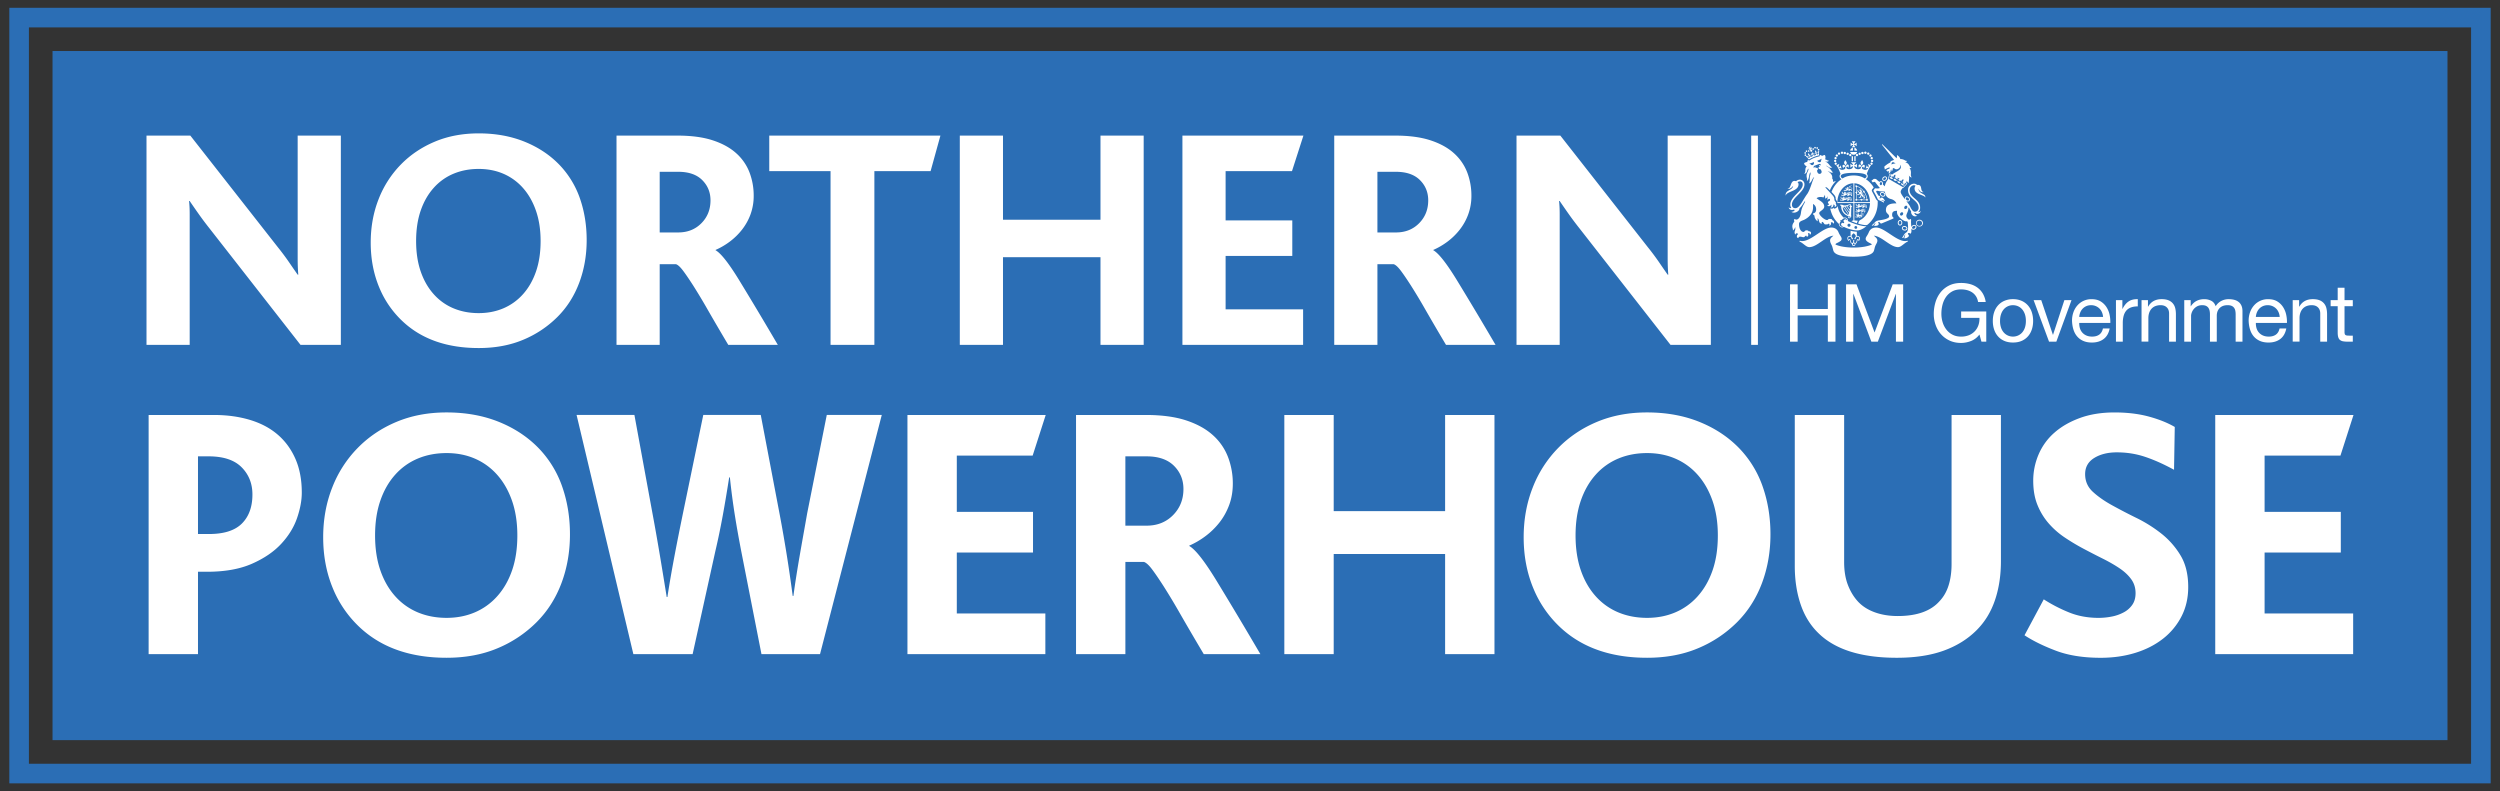 <svg xmlns="http://www.w3.org/2000/svg" xmlns:xlink="http://www.w3.org/1999/xlink" id="Layer_1" x="0" y="0" version="1.1" xml:space="preserve" viewBox="0 0 316 100"><rect x="0" y="0" width="316" height="100" fill="#333333" stroke="none"/><style>.st0{fill:#2b6eb5}.st1{clip-path:url(#SVGID_2_);fill:#fff}</style><path d="M3.654 93.551V3.463h308.692v93.075H3.654v-2.987zM312.347.986H1.178V99.014h313.644V.986h-2.475z" class="st0"/><path d="M6.64 6.449h302.721v87.103H6.64z" class="st0"/><defs><path id="SVGID_1_" d="M1.177.11h313.645v99.781H1.177z"/></defs><clipPath id="SVGID_2_"><use overflow="visible" xlink:href="#SVGID_1_"/></clipPath><path d="M234.053 18.611h.496a.501.501 0 01-.197-.319.577.577 0 01.327.208v-.494a.588.588 0 01-.327.208c.013-.12.087-.23.189-.355h-.479c.1.125.175.235.188.355a.572.572 0 01-.326-.208v.494a.582.582 0 01.326-.208.497.497 0 01-.197.319M235.059 19.587a.145.145 0 00.144-.145.144.144 0 00-.144-.143.144.144 0 000 .288M234.208 18.669a.451.451 0 00-.353.365h.353v-.365zM233.542 19.587a.145.145 0 00.144-.145.144.144 0 10-.144.145M233.097 20.599c.011.123.138.21.199.333.055-.143.148-.251.137-.363-.012-.112-.166-.261-.194-.342-.082.158-.154.251-.142.372M233.878 19.745a.144.144 0 100-.288.144.144 0 000 .288M234.58 19.601c0 .079.065.144.144.144a.144.144 0 10-.144-.144M234.741 19.21h-.882a.452.452 0 00.882 0M234.216 20.378v-.616a.55.55 0 01-.161-.05v.666h.161zM234.546 20.378v-.666a.58.58 0 01-.161.05v.616h.161zM234.395 18.669v.365h.35a.449.449 0 00-.35-.365M233.479 23.688c-.014.001-.031.038-.044.034.005.009.009.014.013.015-.011.021-.017.047-.03.048l.011.012a.369.369 0 00-.021.091h-.001a.123.123 0 00-.032-.025c-.022-.014-.021-.025-.018-.047.004-.02.017-.039.018-.057a.054.054 0 00-.004-.019c-.002-.012-.019-.022-.031-.02.006.004.012.008.011.02a.07.07 0 00-.012.011c-.006.006-.009.013-.002.02l.001.004c0 .004-.001.005-.004.009-.001.004-.002.002-.002 0-.004-.014-.007-.034-.02-.037h-.012l.001-.004c.002-.014-.014-.026-.037-.008.005 0 .012.001.014.006l-.006.015c-.004.014.008.02.026.021.004 0 .005.001.005.002l.001.007c0 .002-.001.002-.002.001-.028-.012-.041 0-.045.012l-.001.011c-.011.007-.017.02.001.031.001-.005.001-.014.009-.017l.005-.001c.001.004.006.006.006.007.002.001.007.001.018-.005.002-.001.005-.002.007 0l.008.005v.005c-.024.017-.022.033.002.039.004 0 .004.001.004.004-.007.033-.054.026-.047-.006-.031.037.011.065.048.047.002-.001.004-.001.005.001 0 .006.004.011.009.012-.001-.001.002-.007.008-.007.002 0 .002.002.002.004 0 .008.001.02.014.021-.001-.006.001-.013.006-.013.006 0 .016.027.038.051a.485.485 0 01-.09.026c-.007 0-.055-.005-.071.004-.022.012-.078.033-.094.009-.006-.008-.005-.016-.011-.028-.006-.007-.013-.013-.019-.014h-.013c-.009-.011-.03-.012-.038-.005.007.002.014.002.021.014l-.006.012c-.005.007-.001.019.034.031.001.001.004.005.001.006-.006.002-.013.004-.02-.002-.013-.011-.015-.027-.032-.017a.04.04 0 00-.012.006l-.004-.001c-.015-.002-.04.018-.028.035a.027.027 0 01.019-.017c.001.005.002.011.004.012.004.018.011.032.048.007.004-.002.004.001.002.002-.008.015-.033.031-.014.044l.009.006-.002.004c-.004.021.019.035.031.035a.037.037 0 01-.012-.032l.011.004c.019-.007.011-.029.02-.035.002-.002.004-.001.005.002.001.008.006.028.027.027.02-.004.029-.02.027-.031 0-.002 0-.002.002-.002.007.005.013.013.009.024a.038.038 0 00.017-.015.033.033 0 01-.008.037.053.053 0 00.034-.035.021.021 0 01.007.012l.001-.002a.074.074 0 00.042-.001l.004.002c-.002.008-.002.017.001.021 0-.002.007-.011.008-.011.006 0 0 .021.013.034.005-.053.034-.033.067-.054.005-.004.005-.001.004.001a.039.039 0 01-.014.018c.012 0 .041-.012.041-.032 0-.004.009-.011.021-.018.012.002.031-.004.038-.018.002.006.008.021-.001.026.035.002.073-.038.086-.041.076-.015-.047-.07.109-.061a.077.077 0 00.045-.017c-.012.024-.013.071.011.074.011.001.032.008.04.017.001.002.001.004-.001.004a.089.089 0 00-.033.009c-.037.024-.038-.054-.075-.04-.002 0-.008.006-.011.007-.015 0-.037.019-.033.034.005-.004.013-.013.025-.013v.007c-.001.006.001.013.014.013.008 0 .009-.004.015-.004.004 0 .005.001.005.004 0 .015-.048-.008-.039.032l.006.013c-.001.012.009.024.031.017-.004-.002-.012-.007-.011-.014l.009.001c.002 0 .005-.001.006-.007l.001-.001c.004 0 .005.001.005.004 0 .002-.004.005-.004.008 0 .001.002.011.005.013-.002.014.019.029.04.014-.006 0-.019-.004-.02-.009.004-.001.009-.004.009-.005.004-.002.005-.008.005-.014 0-.004.001-.004.004-.004l.011-.001c.005 0 .006.001.007.002.004.009.015.018.029.013.026-.008.004-.031.025-.035.004-.001.011-.002.015 0 .02.005.05.005.055-.006.005-.009.002-.046-.019-.059-.013-.006 0-.021-.012-.04.022.009.046.019.077.019.055 0 .002-.008.027-.024.027-.018.058-.008.066-.007.007.001.014.005.012.013-.006.029.002.033-.004.046-.005.012-.029.001-.045.001-.011-.001-.018.006-.018.007-.014.004-.031.015-.029.032a.04.04 0 01.025-.013v.006c.002.019.025.026.037.013.001-.004.008 0 .005.002-.011.008-.032.027-.015.035l.011.004c-.001.013.008.025.018.027-.004-.007-.005-.011.001-.025l.009.001c.013 0 .007-.025.021-.032.001-.001.004-.001.002.001-.005.014-.008.031.006.034l.009.004c.004.009.017.018.033.009-.002-.001-.012-.006-.014-.012a.04.04 0 00.008-.013c.008-.029-.016-.031-.016-.042 0-.014.029-.006.029-.035a.019.019 0 00-.013-.018l-.001-.002h.001c.008 0 .017.002.02-.009-.021.002-.014-.017-.018-.028-.001-.002-.001-.004.001-.006.007-.005.013-.013.011-.031-.008.009-.032.021-.034.001-.001-.001-.001-.016-.024-.012-.037.004-.054-.015-.125-.022-.004 0-.007-.004 0-.005.145.001.216-.046.216-.091 0-.161-.397-.061-.397-.158 0-.017.012-.031.029-.044h.006c.198-.019.202-.156.345-.184-.172-.025-.196.111-.269.117.039-.019.053-.065.05-.083-.035.047-.112.051-.155.105-.007.008-.011.019-.007.028-.026.017-.042.034-.042.058 0 .152.402.047.402.158 0 .038-.068.064-.179.064-.083 0-.143-.059-.296-.019 0-.026.052-.074.031-.099.015-.005.026-.018.026-.029a.063.063 0 00-.03-.014c.005-.007-.001-.015-.008-.021 0-.001-.004-.018-.008-.021a.13.13 0 00-.034-.024c-.019-.009-.03-.009-.037-.009-.005-.002-.021.002-.022.002-.009-.001-.019-.001-.02.009a.042.042 0 00-.028-.012c-.002.013-.005.023 0 .042m.142.055c-.02.005-.015.014-.03.013-.013 0-.02-.018-.018-.031a.202.202 0 00.048.018m-.076-.033c-.006.011-.02.019-.031.009-.011-.011.002-.013-.011-.033a.193.193 0 00.042.024m-.033.083c.008.001.012-.001.015-.009.004-.009-.006-.013-.013-.02.008-.002.013-.005.008-.009-.006-.006-.014.004-.016-.001-.001-.005.006-.007.008-.009.004-.005.007-.004.012 0l.038.018c.005.002.008.004.008.009-.001.005.001.011-.002.013-.004.001-.004-.012-.011-.013-.006 0-.006.005-.002.014-.009-.004-.018-.007-.022.001s-.002.013.004.019c.004.004 0 .012-.004.02-.002.008-.013.02-.027.013-.014-.007-.012-.021-.007-.031.003-.008.006-.015.011-.015M242.621 27.771a.447.447 0 00-.447.446.447.447 0 00.892 0 .446.446 0 00-.445-.446m0 .778a.333.333 0 110-.664.33.33 0 01.33.332.33.33 0 01-.33.332M235.76 24.896c-.028.009-.05-.004-.056-.007.019-.012.044.001.019-.035-.022-.037-.038-.038-.061-.011-.025.025-.182-.007-.181-.125.011.021.032.034.054.045.006.004.012.006.019.009l.02.004a.104.104 0 00.045.006l.008.001v-.003c.033-.007.059-.027.061-.063.006-.064-.055-.094-.124-.151-.026-.022-.046-.041-.064-.058-.022-.046-.007-.089-.066-.173-.004-.021-.008-.044-.02-.076a.215.215 0 00.038.249c.065.072.205.142.199.203-.001.014-.014.027-.035.032l-.019-.002a.035.035 0 01-.013-.005c-.011-.002-.02-.007-.031-.013a.216.216 0 01-.048-.039c-.058-.054-.111-.133-.145-.177-.065-.084-.035-.164-.026-.232.046-.064-.027-.194-.071-.225 0 0 .009-.028-.002-.066-.009.007-.029.006-.04.005-.012-.024-.016-.029-.033-.032-.028-.005-.028-.02-.031-.031-.015.014-.022.028-.039.03-.022.001-.033 0-.041.008-.017.013-.024.018-.05.017-.026 0-.025.015-.024.034.002.012.004.031.02.038l.007.004.021.025.014-.026c.011-.011.046-.013.052.011.005.017.008.022-.013.025-.024.004-.035.004-.058.005-.014 0-.014.019-.014.032.001.015.019.022.05.014.032-.007.087-.013.087.014 0 .07-.08.067-.098.15a.147.147 0 01-.05-.045.342.342 0 00-.059-.073.325.325 0 00-.06-.05c-.028-.017-.029-.031-.029-.059 0-.025.012-.047.011-.071l-.006-.021c-.006-.015-.027-.027-.039-.025.006.005.014.011.015.025l-.012.014c-.005.006-.007.015.002.024l.001.006-.001.012c-.002.004-.002.002-.004-.001-.007-.017-.014-.042-.031-.045h-.012l.001-.002c0-.019-.02-.033-.042-.012.006.002.014.002.018.007a.186.186 0 00-.005.019c-.001.018.012.026.033.026.004 0 .005.002.005.005l.004.007c0 .004-.002.004-.004.002-.032-.014-.046.001-.047.015l.001.013c-.012.007-.013.025.007.038 0-.006-.001-.017.007-.02a.01.01 0 00.005-.002c.002.005.007.007.008.008.002.002.008.001.018-.006a.006.006 0 01.008 0l.011.006v.005c-.021.021-.018.039.007.046-.013.022-.05.013-.047-.02-.027.044.018.074.055.059.001.015.001.047.006.047 0-.002.004-.008.009-.008.002 0 .002.002.002.005.001.009.005.022.02.025-.002-.007 0-.011.005-.013l.018.031c.019.032.055.116.139.152a.365.365 0 00-.098.093c-.024.022-.059.047-.08.034-.009-.006-.012-.014-.025-.025a.04.04 0 00-.026-.007l-.014.007c-.015-.007-.037.001-.044.013.008-.001.018-.005.029.005l-.001.014c-.001.011.008.021.051.019.002 0 .008.001.006.005-.006.004-.012.009-.022.006-.02-.005-.028-.02-.044-.002l-.008.012h-.005c-.017.005-.033.038-.013.052 0-.006.002-.019.012-.026l.009.009c.013.019.026.029.055-.014.004-.004.004 0 .004.001-.001.021-.021.05.005.053l.013.002v.005c.005.024.037.03.048.024-.008-.004-.022-.011-.027-.028l.013-.002c.015-.015-.002-.035.005-.046.001-.005.005-.004.006 0 .006.008.019.028.041.017a.037.037 0 00.018-.028c.03-.012.055-.022.077-.015-.004-.014.013-.035.045-.044.031-.009.045 0 .054.009a.186.186 0 01.032-.053c-.002.123.163.12.202.195a.287.287 0 00-.137-.027c-.04.008-.111.046-.12.092-.007.038.032.105.072.132-.048.008-.065-.006-.11.006l-.004-.002c-.038.005-.044-.063-.089-.045a.074.074 0 00-.012.009h-.001c-.016 0-.041.021-.037.039a.05.05 0 01.028-.017l-.001.009c0 .007.002.014.018.014.008 0 .012-.004.018-.004.002 0 .005.002.005.005 0 .018-.055-.009-.046.038.001.001.006.011.009.013-.002.014.009.03.034.021-.005-.004-.014-.009-.012-.018a.054.054 0 00.011.001c.002 0 .005-.001.006-.007.001-.002.001-.002.004-.002.002.001.005.002.005.005 0 .002-.004.005-.004.011 0 0 .002.012.004.014-.001.016.024.035.047.018-.006-.001-.022-.004-.024-.013l.012-.005c.004-.002.006-.009.006-.017 0-.005.001-.005.004-.005l.013-.001c.005 0 .006.002.007.005.006.009.019.02.034.014.011-.004.014-.008.015-.013l.02.013c-.005-.018.008-.032.047-.007l.027-.021s.037.015.051-.001c.024-.02.011-.021.011-.041-.015-.037-.025-.033-.033-.068-.012-.061.073-.097.123-.086.009.039.065.142.156.172.057.02.08-.044.099-.034.004.001.007.007.009.017-.002.028.001.053-.006.067-.006.013-.037.001-.058.001-.012-.001-.021.007-.021.009-.018.002-.039.019-.038.039a.08.08 0 01.033-.018v.008c.004.025.029.033.046.017.001-.004.008 0 .005.002-.014.011-.04.034-.018.044l.012.005c-.001.017.009.031.022.033-.004-.008-.005-.013.002-.029h.012c.015.001.008-.029.025-.038.002-.002.006-.001.004 0-.006.018-.008.039.007.044l.013.004c.005.013.021.022.044.012-.005-.002-.016-.007-.02-.014l.012-.015c.012-.038-.021-.038-.021-.053 0-.019.037-.007.037-.042l-.001-.006c.018-.011.035-.021.037-.035-.021.001-.042-.007-.046-.008v-.002c.028-.021.048-.038.056-.059" class="st1"/><path d="M235.651 24.229l.006-.006a.127.127 0 00.085-.104.133.133 0 00-.129.057l-.042-.057a1.927 1.927 0 00-.428-.401 1.626 1.626 0 00-.477-.218c.004-.039.054-.044.073-.011.006-.063-.048-.093-.079-.081-.018.006-.033.02-.037.05a.125.125 0 00-.089-.047.124.124 0 00.028.094.058.058 0 00-.053.026c-.017.028.005.087.068.092-.03-.025-.018-.073.021-.07v.773a.128.128 0 00-.129.033c.042.041.09.045.129.033v.84c-.041.004-.053-.05-.019-.072-.064 0-.09.057-.076.086.008.019.027.033.064.031a.129.129 0 00-.034.089.136.136 0 00.089-.034c-.004.035.012.054.031.064.029.014.086-.012.086-.074-.022.031-.072.021-.072-.016h.583a.13.13 0 00.033.127.128.128 0 00.034-.127h.649c.004.04-.048.052-.071.02.001.063.059.087.087.073.02-.009.033-.031.03-.065a.135.135 0 00.09.031.125.125 0 00-.037-.087c.037.002.055-.013.064-.032.013-.029-.014-.086-.078-.085.034.022.024.078-.02.073a2.245 2.245 0 00-.38-1.005m.265 1.005h-.494c.005-.031-.012-.059-.033-.065-.019-.008-.042-.005-.066.024a.136.136 0 00-.039-.087.13.13 0 00-.039.087c-.022-.028-.046-.032-.066-.024-.02.006-.037.034-.033.065h-.421a.138.138 0 00.029-.084.124.124 0 00-.085.032v-.684c.032.005.061-.011.068-.032.007-.02.004-.044-.025-.067a.128.128 0 00.087-.039.13.13 0 00-.087-.038c.028-.024.032-.047.025-.067-.007-.021-.037-.038-.068-.033v-.577a.139.139 0 00.073.029.135.135 0 00-.02-.083c.131.042.258.105.381.185.143.097.275.217.391.36-.018.017-.026.039-.02.055.006.02.024.038.059.039a.133.133 0 00-.046.083.126.126 0 00.093-.021c-.008.035.004.057.02.067.013.009.034.011.054.001.149.242.251.519.295.802a.122.122 0 00-.073-.02.132.132 0 00.04.092M233.562 24.952c.005.008.015.014.031.019.174.05.354-.067.478-.025-.098-.09-.224.009-.355-.018.077-.001.157-.017.161-.037-.059.039-.228-.027-.297.018-.006.002-.009.006-.012.009-.127-.001-.284-.018-.284.059 0 .135.472.055.585.055s.137.012.137.033c0 .032-.113.039-.176.039-.106 0-.546-.057-.721-.004.009-.031.052-.074.032-.098.016-.008.028-.02.028-.034a.06.06 0 00-.032-.015c.005-.008-.001-.018-.008-.024-.002-.001-.006-.02-.009-.024-.007-.005-.02-.017-.04-.026-.019-.009-.032-.009-.039-.012-.005-.001-.024.005-.025.004-.009-.001-.021-.001-.024.009-.006-.007-.018-.011-.03-.013a.056.056 0 00-.005.048c-.016 0-.033.041-.048.037.006.012.009.016.015.018-.013.024-.019.052-.034.054l.014.015a.51.51 0 00-.005.041l-.014-.006-.02-.001c-.007-.001-.014-.004-.024-.004-.02-.001-.037-.037-.072-.058-.027-.015-.028-.028-.028-.055 0-.024.012-.045.011-.066a.25.25 0 01-.007-.021c-.005-.014-.025-.026-.035-.022.006.005.013.009.014.024a.082.082 0 00-.011.012c-.005.007-.007.017.001.024a.01.01 0 01.001.005l-.001.011c-.001.005-.002.002-.004 0-.006-.017-.013-.041-.028-.041l-.011-.001v-.004c0-.017-.019-.031-.039-.009.004 0 .012.001.015.007l-.005.018c0 .018.013.024.032.025.002 0 .004 0 .006.002l.001.008c.001.002 0 .002-.002.002-.031-.014-.044 0-.044.014v.012c-.012.008-.014.024.007.035-.001-.005-.002-.017.006-.019l.004-.001.009.008c.001.001.007 0 .017-.007h.008l.01.006c.002.002.001.005 0 .006-.021.02-.018.039.011.044.002.001.002.004.002.007-.001.037-.051.029-.05-.008-.027.044.022.077.059.055.002-.002.004-.001.004 0 .002.007.006.014.013.014 0-.002.002-.007.009-.007.001-.001.001.001.001.004.001.011.005.022.019.025-.002-.008-.001-.015.005-.015.007 0 .033.051.089.081.009-.002.026-.002.031-.015 0 .004.006.008.012.013.002.025.018.055.013.055-.008 0-.093-.004-.111.006-.026.013-.087.035-.105.009-.007-.008-.005-.017-.013-.029-.006-.009-.014-.017-.02-.017l-.015-.001c-.009-.011-.033-.012-.041-.005.007.001.015.004.024.017a.097.097 0 01-.007.012c-.005.008-.002.021.038.035.001.001.006.004.001.005-.005.004-.013.006-.021-.001-.015-.012-.018-.029-.035-.019a.054.054 0 01-.013.006l-.005-.001c-.017-.002-.042.02-.031.04a.03.03 0 01.021-.018l.004.012c.004.02.013.037.053.008.005-.002.005.001.004.004-.009.016-.038.034-.016.047l.009.007-.001.004c-.004.022.02.041.034.04-.006-.007-.015-.019-.013-.035.006.001.011.005.012.002.02-.007.011-.031.021-.039.004-.002.007 0 .007.004 0 .008.005.032.028.029.022-.002.033-.021.031-.033 0-.002 0-.004.002-.002.008.005.014.013.012.025.005-.001.012-.008.017-.017.005.011.006.026-.009.04.009-.001.032-.013.039-.039a.026.026 0 01.008.013l.001-.002c.008.004.024.005.047-.001.002-.001.002 0 .002.002-.001.009-.001.019.002.024.001-.001.007-.012.011-.012.006 0 0 .024.013.037.005-.059.075-.029.112-.053.005-.004.006-.002.005.001-.004.007-.008.015-.017.02.012.001.033-.007.05-.019a.032.032 0 00-.006.005l.061-.027a.11.11 0 00.002-.018c.007-.002.014-.002.021-.005l-.002.001c.039.004.034-.029.05-.026.221.029.094-.094.353-.07.013 0 .018-.006.028-.015-.013.025-.013.067.013.071a.104.104 0 01.044.02c.004.001.001.004-.001.004a.166.166 0 00-.037.009c-.04.026-.041-.06-.084-.044a.081.081 0 01-.012.008c-.017 0-.04.02-.035.038.005-.005.014-.014.027-.015v.008c-.002.008.001.014.015.014.009 0 .011-.005.018-.005.002 0 .004.002.004.006 0 .015-.053-.009-.042.035l.007.014c-.001.012.01.026.034.019-.005-.004-.014-.009-.012-.017l.011.001c.001 0 .005-.001.005-.007.001-.001.001-.002.004-.002.002.001.004.002.004.005l-.002.008c0 .002.002.013.004.015-.001.015.022.033.046.017-.007-.001-.021-.004-.022-.012.004-.002.008-.005.011-.005.004-.002.005-.009.005-.017 0-.004.002-.004.005-.004l.011-.001c.006-.001.007.001.008.004.004.011.016.019.032.014.03-.011.006-.035.028-.04a.032.032 0 01.017 0c.022.006.057.004.061-.006.006-.012.004-.052-.021-.066-.014-.007.001-.024-.012-.045.025.009.051.021.084.021.063 0 .078-.009.105-.026.03-.019.065-.009.074-.008.008.001.014.005.012.015-.007.032.004.035-.004.05-.006.013-.033.002-.05.001-.012-.001-.02.007-.02.009-.017.002-.034.017-.033.034.006-.004.016-.013.028-.014l.001.006c.002.022.026.029.039.014.002-.002.008 0 .005.004-.013.009-.034.031-.015.039l.011.005c-.001.014.009.027.02.029-.004-.007-.005-.012.001-.026h.011c.013.001.007-.027.022-.035.001-.001.004-.001.002.001-.005.015-.007.034.007.039l.011.002c.004.012.019.021.038.012a.039.039 0 01-.018-.014.034.034 0 00.011-.013c.009-.033-.019-.034-.019-.047 0-.016.033-.006.033-.04a.021.021 0 00-.014-.02l-.001-.001c.009 0 .019.001.024-.009-.025 0-.015-.02-.02-.033 0-.004-.001-.005.001-.006.008-.006.014-.017.011-.035-.007.012-.034.025-.037.001-.001-.001-.002-.018-.027-.013-.04.005-.068-.005-.146-.012.078-.005.218-.021.218-.072 0-.041-.045-.067-.179-.067-.135 0-.549.05-.549-.026-.007-.046.132-.027.235-.025m-.53-.007c-.007.012-.022.021-.033.009-.012-.011.001-.013-.013-.037a.176.176 0 00.046.028m.028.081c-.006.001-.005-.013-.013-.014-.006-.002-.006.005-.001.015-.011-.004-.021-.008-.026.001-.005.008-.002.014.004.021.004.004.001.012-.002.021-.005.009-.017.024-.031.016-.015-.009-.013-.026-.008-.034.004-.009.007-.017.013-.017.009 0 .014-.002.018-.011.004-.011-.007-.016-.015-.021.009-.004.014-.008.009-.013-.006-.005-.016.004-.019 0-.001-.005.006-.008.009-.011.005-.006.007-.004.013-.001l.044.02c.005.004.008.006.008.012-.001.006 0 .015-.003.016m.022-.03c-.017 0-.021-.021-.019-.034a.253.253 0 00.053.021c-.024.004-.018.013-.034.013M233.186 19.484a.143.143 0 100-.287.144.144 0 100 .287M232.811 19.45a.144.144 0 100-.286.144.144 0 000 .286M252.542 42.509c.216.248.484.44.801.579.317.138.683.208 1.096.208.419 0 .787-.07 1.101-.208a2.25 2.25 0 00.797-.579c.217-.247.379-.536.487-.867.109-.332.163-.69.163-1.076s-.054-.746-.163-1.081a2.449 2.449 0 00-.487-.872 2.265 2.265 0 00-.797-.584 2.654 2.654 0 00-1.101-.214 2.66 2.66 0 00-1.096.214 2.283 2.283 0 00-.801.584c-.217.247-.38.537-.487.872-.109.335-.163.695-.163 1.081s.054.745.163 1.076c.107.332.27.621.487.867m.39-2.791c.084-.247.201-.454.349-.624a1.51 1.51 0 011.158-.517c.223 0 .434.044.635.131.199.089.373.217.523.386.148.17.265.378.35.624.084.247.126.53.126.847 0 .319-.042.601-.126.847a1.806 1.806 0 01-.35.62 1.526 1.526 0 01-1.158.513 1.534 1.534 0 01-1.158-.513 1.748 1.748 0 01-.349-.62 2.597 2.597 0 01-.126-.847c0-.317.041-.6.126-.847M233.259 24.674v-.001zM284.877 42.525c.21.244.469.433.778.569.307.135.671.203 1.09.203.595 0 1.089-.149 1.482-.447.392-.297.646-.741.761-1.329h-.853c-.074.345-.228.602-.461.771-.234.17-.532.254-.898.254-.284 0-.532-.047-.741-.142a1.45 1.45 0 01-.518-.381 1.46 1.46 0 01-.294-.548 2.107 2.107 0 01-.081-.655h3.927a4.1 4.1 0 00-.086-1.004 2.892 2.892 0 00-.385-.975 2.306 2.306 0 00-.741-.736c-.308-.192-.695-.289-1.162-.289a2.329 2.329 0 00-1.771.772 2.611 2.611 0 00-.512.863 3.155 3.155 0 00-.183 1.096c.014.399.072.768.178 1.106.103.337.261.629.47.872m.396-3.04c.074-.179.176-.336.304-.472.129-.135.282-.242.461-.32a1.5 1.5 0 01.604-.117 1.478 1.478 0 011.061.432c.132.132.237.289.314.472.078.183.124.375.138.578h-3.015c.014-.202.059-.394.133-.573" class="st1"/><path d="M232.417 21.179a.633.633 0 01.089-.463l-.407.171c.195.216.422.707.549 1.114a.343.343 0 00-.122.265c0 .189.122.302.242.379a3.141 3.141 0 00-.614.532 3.422 3.422 0 00-.65 1.083c.057.058.3.323.358.397.101.127.162.256.164.355a.534.534 0 00.143.381.665.665 0 01.08.271h2.021v2.202a.3.3 0 00-.232.109c.234.094.456.179.68.249a.577.577 0 01.123-.322s-.294-.029-.452-.038v-2.2h1.977a2.804 2.804 0 01-.16.872 2.527 2.527 0 01-.444.771c-.19.223-.411.397-.656.518-.039.019-.039.047-.078.064a.584.584 0 00-.098.178.795.795 0 00-.046.201c.093.03.144.044.232.066.694.173.865.123.904.092l.002-.001c.155-.119.301-.256.435-.41.279-.315.497-.682.65-1.09.158-.424.237-.872.237-1.335 0-.084.004-.112-.002-.195a.847.847 0 01-.243-.284 30.368 30.368 0 00-.439-.857.37.37 0 01-.063-.185.28.28 0 01.067-.164c.026-.031.093-.097.119-.138a.627.627 0 01.055-.073 2.977 2.977 0 00-.382-.517 3.08 3.08 0 00-.614-.532c.12-.078.242-.19.242-.379a.344.344 0 00-.126-.269c.127-.407.355-.896.548-1.11l-.407-.171a.644.644 0 01.09.459.522.522 0 01-.227-.308 1.868 1.868 0 01-.15.443c.117-.055.212-.08.332-.031a.485.485 0 01-.512.171c-.145-.035-.289-.112-.283-.224.005-.066.053-.146.144-.138.089.009.093.144.066.204.117-.066.237-.407.055-.458-.143-.039-.274.157-.321.308-.027-.182-.103-.356-.248-.346-.188.012-.126.358-.06.446.011-.122.078-.186.133-.182.05.004.116.039.104.149-.012.111-.168.179-.348.179-.172 0-.474-.053-.503-.386.111.02.287.105.361.216a2.308 2.308 0 010-.551.567.567 0 01-.356.216.67.67 0 01.296-.381h-.739c.142.09.264.238.296.38a.561.561 0 01-.352-.215c.024.208.024.35 0 .551.073-.11.244-.194.355-.215-.028.332-.33.385-.502.385-.18 0-.338-.068-.349-.179-.011-.11.055-.145.105-.149.055-.005.122.06.133.182.065-.089.125-.434-.061-.446-.144-.011-.219.164-.247.346-.047-.151-.178-.347-.321-.308-.183.051-.061.392.056.458-.028-.06-.024-.195.065-.204.091-.008.14.072.144.138.006.112-.138.189-.283.224a.485.485 0 01-.51-.17c.12-.052.216-.026.335.03a1.77 1.77 0 01-.15-.443.518.518 0 01-.23.312m1.853 4.369h-2.025a2.77 2.77 0 01.162-.904 2.48 2.48 0 01.444-.772c.189-.222.411-.397.655-.518.243-.119.5-.182.765-.186v2.38zm1.934-.904c.103.287.156.59.162.904h-1.978V23.17c.248.012.489.072.716.184.245.122.466.296.656.518.189.223.339.483.444.772m-1.9-2.794h.001c.549 0 1.633.034 1.633.418 0 .106-.068.197-.225.29-.27-.181-.734-.379-1.408-.379-.675 0-1.14.198-1.41.379-.157-.093-.223-.184-.223-.29 0-.384 1.082-.418 1.632-.418M295.485 42.038c0 .244.024.44.071.589.047.149.12.264.218.345a.851.851 0 00.386.168c.159.031.35.046.574.046h.66v-.761h-.397c-.134 0-.244-.005-.329-.015a.427.427 0 01-.197-.066.249.249 0 01-.097-.142.94.94 0 01-.026-.244V38.7h1.046v-.761h-1.046v-1.573h-.863v1.573h-.893v.761h.893v3.338zM290.66 40.221c0-.237.032-.454.097-.655.064-.199.16-.374.289-.523.129-.149.289-.263.482-.345a1.77 1.77 0 01.686-.122c.332 0 .592.094.781.284.189.189.284.446.284.771v3.552h.863v-3.451c0-.284-.028-.543-.086-.777a1.458 1.458 0 00-.3-.603 1.414 1.414 0 00-.558-.397c-.23-.094-.517-.142-.863-.142-.778 0-1.346.317-1.705.954h-.02v-.832h-.812v5.247h.863v-2.961z" class="st1"/><path d="M236.54 22.858c.042.044.085.089.126.135l.066.078.06-.047a.207.207 0 01.129-.037c.045 0 .107.033.151.099.032.048.314.418.548.675a.868.868 0 00-.073.027c-.1.042-.326.034-.426.026-.1-.008-.119-.033-.188.073-.026.041-.059.09-.092.13-.033.041-.06.087.011.207.103.175.359.631.444.839.084.207.184.24.347.306.163.066.439.225.472.262l.011-.158c-.047-.048-.203-.106-.262-.127-.058-.021-.074-.046-.002-.046.068 0 .264.07.402.125-.042-.155-.19-.325-.278-.42-.117-.034-.236-.034-.284.004.007.032-.018.073-.066.073-.046 0-.075-.039-.061-.081.014-.047.085-.063.07-.151-.014-.089-.125-.103-.196-.111-.099-.144-.215-.354-.267-.439-.051-.085-.02-.133.015-.163.085-.07.262.038.616.059.124.008.28.016.439.024.047.411.211.802.785.945.28.07.568.274.667.543-1.144-.02-1.323.426-1.323.846 0 .478.402.452.402.811 0 .313-.961.441-1.252.485-.247.035-.386.091-.504.209s-.238.233-.453.447c0 0 .091.02.183.015l.162-.21c.048-.07.081-.129.113-.124.033.006.011.059-.027.135l-.133.225c.564.038.602-.171.602-.257s-.14-.145-.059-.198c.08-.054.15-.017.215.058.064.076.085.14.241.081 0 0 1.231-.51 1.385-.581.14-.063.1-.124.018-.194-.093-.076-.107-.198-.107-.327 0-.373.224-.489.624-.48a1.45 1.45 0 00-.013.179c0 .581.878 1.148 1.116 1.148.105 0 .249-.078.258.271.006.258.058.44.011.738-.046.297-.132.342-.309.469-.179.125-.348.518-.424.602.079.052.165.059.231-.133.054-.158.118-.27.186-.309-.07.175-.12.431-.153.509.224.039.588-.166.588-.325s-.125-.145-.125-.25c0-.047.057-.099.125-.099.09 0 .158.072.165.105.099-.053.162-.152.158-.384-.001-.09-.005-.184-.009-.281a.26.26 0 00.223.151.386.386 0 00.245-.066.385.385 0 00.168-.236.251.251 0 00-.034-.195.27.27 0 00-.165-.109.386.386 0 00-.283.061.389.389 0 00-.163.216c-.018-.316-.041-.615-.032-.735.013-.177.02-.256-.04-.283-.059-.026-.125.073-.21.073-.087 0-.345-.238-.345-.489s.271-.575.257-.919c-.005-.106.063-.163.106-.065.052.117.129.276.245.406-.072.432.404.853.794.54-.194.028-.326-.143-.412-.316a.513.513 0 00.105.009l.059-.001c.137.169.572.155.686-.267a.446.446 0 01-.347.142.695.695 0 00.25-.561c0-1.096-1.33-1.224-1.33-2.222 0-.369.324-.608.549-.608.086 0 .152.027.207.066a.5.5 0 00-.125.381c.035.788 1.322.748 1.338 1.127.145-.571-.814-.394-.85-1.164.145.399.433.543.655.44-.493-.058-.094-.899-.727-.899a.478.478 0 00-.103.011c-.109-.113-.23-.16-.412-.16a.785.785 0 00-.73.793c0 1.149 1.336 1.252 1.336 2.268a.465.465 0 01-.474.483c-.225 0-.406-.253-.595-.648-.091-.188-.284-.445-.49-.713.06.044.129.068.197.07a.255.255 0 00.186-.068.256.256 0 00.078-.179v-.011a.395.395 0 00-.37-.384.25.25 0 00-.263.249v.009c0 .04.007.079.021.117-.288-.375-.555-.743-.555-.945 0-.178.123-.335.275-.523l.052.028.04-.045c.053-.058.165-.181.397-.428l.013-.015-.001.001.057-.058-.144-.116c.038-.087.071-.181.096-.282.045.184.139.302.27.264-.086-.191.089-.447-.026-.915.109.181.266.276.379.243-.295-.263.088-.629-.297-1.197.127.042.21.018.265-.045-.352-.048-.191-.498-.808-.659.153-.027.244-.117.221-.197-.163.117-.306-.22-.84-.211-.033-.199-.218-.411-.428-.512a.703.703 0 01-.038.411l-1.743-1.71c-.051-.048-.079-.06-.093-.042-.014.018-.013.05.02.085l1.496 1.876c-.113.039-.223.086-.34.129a.201.201 0 00-.13.194 3.23 3.23 0 00-.643.419c-.092.085-.165.104-.084.293.032.072-.065.249.151.119.143-.085.465-.263.513-.151.025.059-.133.135-.243.176-.11.042-.228.126-.211.169.018.041.104-.004.11.041.006.051.041.094.084.094.044 0 .1-.092.136-.061.035.031-.018.235-.053.287.17-.021.278-.183.284-.308.004-.126.038-.157.064-.175.027-.018.057.135.021.227.09-.019.184-.137.171-.355.045-.035.091-.063.125-.063.057 0 .17.157.33.157.297 0 .461-.241.479-.353.013-.091.006-.179-.042-.247.106.085.14.218.14.319 0 .42-.741.617-1.046.907a.25.25 0 00-.034.031l-.349-.133-.022.076a1 1 0 01-.02.066c-.037.12-.112.368-.159.511l-.019.058.032.018c-.208.275-.373.582-.411.898a2.894 2.894 0 00-.254-.231.388.388 0 00.019-.097.344.344 0 00-.08-.245.235.235 0 00-.16-.081.236.236 0 00-.169.064.236.236 0 00-.031.032l-.038-.03c-.115-.088-.257-.192-.343-.288-.037-.04-.072-.063-.151-.063-.03 0-.103-.004-.155-.004-.051 0-.081.04-.14.092l-.201.155m5.15 5.894a.28.28 0 01.119-.164.275.275 0 01.197-.045.151.151 0 01.093.06v.001a.135.135 0 01.018.109.273.273 0 01-.118.163c-.109.071-.238.064-.29-.015a.15.15 0 01-.019-.109m-2.624-7.949c.063-.119 0-.301.218-.301.106 0 .202.107.332.149-.21.018-.4.065-.55.152m1.868 4.175a.144.144 0 01.105-.037.271.271 0 01.182.088.28.28 0 01.078.188.145.145 0 01-.042.1l-.001.001a.14.14 0 01-.104.035.267.267 0 01-.182-.088.275.275 0 01-.078-.186.143.143 0 01.042-.101m-.191 1.128c.074-.103.198-.139.28-.083.081.058.086.189.014.291-.073.103-.198.139-.28.081-.08-.056-.086-.186-.014-.289m-.247.747c.081.058.088.188.015.29-.074.104-.198.14-.28.084-.081-.058-.087-.188-.014-.29.072-.102.196-.14.279-.084m-1.607-4.829l.202.079a.68.68 0 00-.194.138c.046.02.129.024.184-.014l-.081.205c-.019-.033-.076-.106-.132-.119-.042.164.06.224.135.263.124.063.204.073.238.016.039-.071-.041-.168-.145-.124-.012-.106.048-.163.118-.163.055 0 .1.051.116.119-.007-.172.071-.307.229-.356.059.168.011.281-.114.402.066-.027.142-.022.172.024.039.059.025.139-.07.189-.021-.111-.15-.119-.186-.048-.037.072.019.139.132.202.132.073.238.031.309-.085a.244.244 0 00-.19.039l.134-.253c.007.038.03.1.086.149.02-.057.05-.156.008-.245l.29.168c-.098.009-.17.084-.208.13.07.025.135.013.171 0l-.152.243c.004-.084-.026-.152-.06-.183-.065.118-.05.231.079.309.113.067.198.08.242.014.044-.068-.028-.175-.135-.138-.005-.106.058-.159.129-.155.055.004.097.067.107.137.041-.169.116-.268.289-.301.037.163-.04.297-.194.378.067-.021.135-.008.162.04.035.061.016.14-.081.184-.014-.112-.139-.133-.18-.064-.032.058.016.123.133.197.071.046.173.104.296-.013-.04-.045-.132-.057-.169-.057l.135-.171a.208.208 0 00.08.165.674.674 0 00.022-.236l.17.136s-.275.293-.409.444l-1.849-1.067c.063-.194.181-.578.181-.578m-1.285 1.178a.23.23 0 01.068-.157.121.121 0 01.086-.033.122.122 0 01.081.042c.035.04.054.1.051.163a.233.233 0 01-.07.158.119.119 0 01-.085.033c-.074-.005-.132-.09-.132-.191l.001-.015M271.553 40.221c0-.237.032-.454.097-.655.064-.199.16-.374.289-.523.129-.149.289-.263.482-.345a1.77 1.77 0 01.686-.122c.332 0 .592.094.782.284.189.189.283.446.283.771v3.552h.863v-3.451c0-.284-.028-.543-.086-.777a1.469 1.469 0 00-.299-.603 1.428 1.428 0 00-.558-.397c-.231-.094-.518-.142-.864-.142-.778 0-1.346.317-1.705.954h-.02v-.832h-.812v5.247h.863v-2.961zM276.952 39.916c0-.101.025-.228.077-.38a1.448 1.448 0 01.68-.808c.179-.101.394-.152.644-.152.196 0 .358.028.483.086a.74.74 0 01.299.243c.074.105.127.229.158.371.03.143.045.297.045.467v3.441h.863v-3.269c0-.406.122-.73.366-.975.243-.243.578-.365 1.004-.365.21 0 .381.031.513.091a.762.762 0 01.309.249.935.935 0 01.152.371c.027.142.041.294.041.457v3.441h.863v-3.847c0-.271-.042-.503-.127-.695a1.218 1.218 0 00-.355-.472 1.457 1.457 0 00-.548-.269 2.734 2.734 0 00-.716-.086 1.97 1.97 0 00-.949.233 1.829 1.829 0 00-.695.661c-.109-.326-.295-.556-.558-.69a1.9 1.9 0 00-.884-.203c-.736 0-1.302.297-1.695.893h-.02v-.772h-.812v5.248h.863v-3.269zM245.339 42.241c.297.339.66.608 1.086.807.426.199.911.299 1.452.299.426 0 .85-.083 1.269-.248.42-.166.772-.438 1.056-.818l.254.904h.609v-3.816h-3.177v.812h2.314c.013.332-.031.641-.132.929s-.253.538-.451.751a2.122 2.122 0 01-.736.503 2.585 2.585 0 01-1.005.183c-.406 0-.762-.079-1.07-.238a2.344 2.344 0 01-.777-.64 2.855 2.855 0 01-.478-.924 3.692 3.692 0 01-.162-1.09c0-.386.047-.764.142-1.132.094-.369.242-.697.443-.985.199-.287.457-.518.771-.695.315-.176.692-.263 1.132-.263.27 0 .526.032.766.096.241.065.456.162.644.29.19.129.349.293.478.492s.216.438.264.715h.963a2.931 2.931 0 00-.38-1.092 2.57 2.57 0 00-.69-.746 2.81 2.81 0 00-.933-.431 4.338 4.338 0 00-1.112-.137c-.575 0-1.077.106-1.507.32a3.15 3.15 0 00-1.076.857 3.7 3.7 0 00-.649 1.254 5.147 5.147 0 00-.218 1.507c0 .473.078.93.234 1.37.152.439.379.827.676 1.166M259.922 43.185l1.917-5.248h-.903l-1.43 4.374h-.021l-1.472-4.374h-.964l1.949 5.248zM268.319 40.85c0-.339.034-.637.102-.898.067-.261.176-.483.324-.666.149-.182.346-.321.589-.415.244-.094.538-.143.883-.143v-.913c-.466-.013-.852.081-1.156.284-.304.203-.562.518-.772.944h-.02v-1.107h-.812v5.248h.863V40.85zM262.552 42.525c.209.244.467.433.777.569.307.135.671.203 1.09.203.595 0 1.089-.149 1.482-.447.393-.297.647-.741.761-1.329h-.853c-.074.345-.228.602-.461.771-.234.17-.532.254-.898.254-.284 0-.531-.047-.741-.142a1.45 1.45 0 01-.518-.381 1.46 1.46 0 01-.294-.548 2.137 2.137 0 01-.081-.655h3.929a4.103 4.103 0 00-.087-1.004 2.871 2.871 0 00-.385-.975 2.306 2.306 0 00-.741-.736c-.308-.192-.695-.289-1.162-.289a2.329 2.329 0 00-1.771.772 2.611 2.611 0 00-.512.863 3.155 3.155 0 00-.183 1.096c.014.399.072.768.178 1.106.103.337.26.629.47.872m.395-3.04c.074-.179.176-.336.304-.472.129-.135.282-.242.461-.32.18-.078.381-.117.604-.117a1.478 1.478 0 011.061.432c.132.132.237.289.314.472.078.183.124.375.138.578h-3.015c.015-.202.059-.394.133-.573M236.147 19.56a.144.144 0 100-.288.144.144 0 000 .288M235.173 20.569c-.011.112.081.221.136.363.061-.123.19-.21.201-.333.012-.122-.06-.215-.143-.373-.028.082-.184.231-.194.343M236.428 19.806a.144.144 0 100-.288.144.144 0 000 .288M235.79 19.45c.08 0 .145-.064.145-.144a.144.144 0 00-.145-.143.144.144 0 100 .287M235.415 19.484a.143.143 0 100-.287.144.144 0 100 .287M236.442 19.991c0 .079.065.144.144.144a.144.144 0 10-.144-.144" class="st1"/><path d="M238.092 24.307a.383.383 0 00-.288-.022.265.265 0 00-.15.13c-.067.143.018.326.19.408a.374.374 0 00.288.022.256.256 0 00.15-.13.255.255 0 00.008-.198.393.393 0 00-.198-.21m.087.36a.146.146 0 01-.085.071.27.27 0 01-.201-.018c-.117-.055-.177-.171-.136-.256a.14.14 0 01.084-.072.27.27 0 01.201.018.274.274 0 01.14.145.15.15 0 01-.003.112M236.707 20.688a.145.145 0 00-.144-.144.145.145 0 00-.144.144.144.144 0 00.288 0M237.964 22.775c.089.113.274.119.412.012a.35.35 0 00.136-.227.233.233 0 00-.045-.176.239.239 0 00-.158-.089.354.354 0 00-.255.074c-.139.11-.179.291-.09.406m.16-.314a.236.236 0 01.169-.052.116.116 0 01.105.137.236.236 0 01-.092.151c-.087.067-.203.071-.254.007a.118.118 0 01-.022-.072.23.23 0 01.094-.171M236.489 20.34c0 .079.065.144.144.144a.144.144 0 10-.144-.144M233.598 24.322c.005.007.014.013.029.016.183.053.398-.042.509-.012-.131-.098-.238.004-.378-.026.081 0 .109-.022.113-.046-.063.041-.183-.02-.257.026-.005.002-.008.006-.012.009-.1-.002-.182-.002-.182.064 0 .142.379.059.499.059.118 0 .143.012.143.034 0 .034-.118.042-.184.042-.104 0-.414-.054-.602-.017.015-.031.05-.071.031-.093a.044.044 0 00.03-.035.056.056 0 00-.034-.015c.006-.009-.001-.018-.009-.025-.001-.004-.005-.022-.009-.025a.132.132 0 00-.041-.028c-.021-.009-.034-.009-.042-.012-.005-.001-.024.005-.025.005-.011-.002-.022-.002-.025.009a.051.051 0 00-.032-.013.063.063 0 00-.005.05c-.018.001-.034.045-.051.039.006.012.012.017.016.018-.014.026-.021.055-.037.057.011.014.017.019.024.021l-.004.053-.031-.009-.007-.002c-.005 0-.01-.001-.013-.004l.013.002-.018-.006c-.015-.013-.034-.037-.061-.053-.027-.015-.028-.029-.026-.058.001-.026.013-.048.013-.07a.104.104 0 00-.006-.022c-.002-.015-.022-.027-.035-.025.006.005.013.011.013.025l-.012.014c-.005.006-.007.015 0 .025l.001.005c0 .001 0 .006-.002.011-.001.005-.002.002-.002 0-.005-.018-.013-.044-.028-.044-.001 0-.008-.002-.012-.001l.001-.004c.001-.018-.019-.033-.04-.011.004.001.013.002.016.008a.045.045 0 00-.006.019c-.002.018.011.024.031.025.004 0 .005.002.006.004a.03.03 0 00.002.008c.001.004-.002.002-.004.001-.032-.014-.046.001-.047.016v.012c-.012.008-.016.026.005.039 0-.006-.001-.018.008-.02l.005-.002c.002.004.007.008.008.008.002.001.007 0 .018-.007.004-.001.005-.002.008 0l.008.007c.004.001.004.004 0 .006-.021.02-.02.041.008.046.004 0 .005.002.005.006-.005.04-.057.032-.052-.007-.032.046.019.08.058.058.002-.002.004-.001.005 0 .001.008.006.014.012.015 0-.002.002-.008.009-.008.002 0 .002.001.002.004 0 .011.004.024.019.026-.004-.008.001-.017.005-.017.008 0 .025.032.057.05.027.011.045.04.063.022-.004.027.022.059.016.059-.008 0-.083-.006-.099.004-.027.014-.092.038-.111.011-.007-.009-.005-.018-.013-.032-.006-.009-.015-.017-.022-.017l-.014-.001c-.012-.011-.035-.012-.045-.005a.03.03 0 01.025.017c-.004.005-.006.012-.007.013-.005.008-.002.022.04.038.001 0 .005.005.001.006-.006.002-.014.004-.022-.002-.016-.013-.019-.032-.038-.02l-.013.006-.005-.001c-.018-.001-.046.02-.034.041.004-.005.009-.015.024-.018 0 .005.004.011.004.013.004.021.013.038.057.008.004-.004.004.001.002.002-.009.019-.038.037-.015.051l.009.007-.002.004c-.005.025.022.044.035.042-.005-.007-.015-.019-.013-.037a.077.077 0 01.012.004c.021-.009.012-.034.024-.041.004-.002.006 0 .006.002.001.011.006.033.031.031.024-.002.035-.021.033-.034 0-.002 0-.002.002-.002.007.005.014.014.012.026.005-.001.013-.008.018-.018.005.013.007.027-.009.044.009-.004.034-.017.04-.042.002.005.007.009.008.014l.002-.002c.008.004.025.005.05 0 .002-.002.004 0 .004.002-.004.008-.004.019.002.024 0-.002.006-.012.009-.012.007 0 0 .024.015.039.005-.063.039-.039.078-.064.005-.002.005-.001.004.002a.035.035 0 01-.016.021c.042.009.112-.057.122-.084.018-.002.033-.005.041-.004.124.011.038-.112.237-.077.013.001.037-.013.047-.022-.014.026-.014.08.013.085a.106.106 0 01.046.02c.004.002.001.004-.001.005a.117.117 0 00-.038.009c-.041.028-.044-.064-.089-.046l-.013.008c-.017 0-.041.021-.038.04.006-.006.015-.015.03-.017v.011c-.001.006.002.014.016.014.008 0 .011-.005.017-.005.004 0 .006.001.006.005 0 .017-.055-.011-.045.038 0 .001.005.011.008.013-.002.014.009.029.034.021-.005-.004-.014-.009-.012-.018a.054.054 0 00.011.001c.004 0 .006-.001.007-.007 0-.001 0-.002.002-.002.002.001.004.002.004.005l-.002.009c0 .001.002.013.005.015-.004.017.022.035.047.018-.007-.001-.022-.004-.025-.012l.012-.006c.004-.002.005-.009.005-.018 0-.004.004-.004.006-.004h.011c.006-.001.007 0 .008.002.005.011.018.021.034.015.031-.011.006-.037.03-.042a.037.037 0 01.018 0c.024.006.06.005.066-.006.006-.012.002-.054-.024-.068-.014-.008.001-.026-.013-.047a.216.216 0 00.089.021c.066 0 .081-.009.111-.028.032-.019.067-.008.078-.007.008.001.015.005.013.017-.007.033.004.037-.004.052-.007.013-.035.002-.053.001-.012-.001-.02.006-.021.008-.015.004-.034.018-.033.037.005-.004.015-.013.029-.015v.007c.002.024.027.031.042.015.001-.002.008 0 .005.004-.014.009-.037.032-.018.039a.031.031 0 00.012.007c-.001.014.009.028.021.031-.005-.007-.006-.012.001-.028a.068.068 0 00.012.001c.014 0 .007-.028.024-.038.002-.001.004 0 .002.001-.006.017-.008.037.006.041l.012.002c.005.013.02.022.04.013-.005-.002-.015-.007-.016-.014.002-.006.009-.013.009-.017.011-.034-.02-.034-.02-.048 0-.018.034-.006.034-.04 0-.007-.002-.018-.014-.022l-.002-.001h.001c.009-.001.02.002.025-.012-.026.001-.018-.02-.021-.033l.001-.007c.009-.005.014-.017.012-.037-.008.012-.037.025-.04.001 0-.001-.002-.018-.027-.013-.042.005-.073-.005-.155-.012.093 0 .23-.025.23-.077 0-.044-.048-.072-.189-.072-.143 0-.46.053-.46-.026-.003-.037.059-.035.134-.03m-.402-.009c-.007.013-.022.024-.035.011-.012-.011.002-.015-.013-.038.012.01.04.026.048.027m.029.087c-.005.001-.005-.014-.012-.015-.008-.001-.008.006-.004.017-.011-.004-.02-.009-.026.001-.005.008-.002.014.004.022.005.005.001.012-.004.022-.004.009-.016.025-.031.017-.016-.009-.014-.027-.011-.035.005-.011.009-.018.015-.018.008 0 .014-.002.018-.011.004-.012-.006-.017-.016-.024.011-.002.016-.007.011-.012-.006-.007-.016.005-.018-.001-.004-.006.005-.008.008-.012.005-.004.008-.002.014 0l.044.021c.007.004.011.006.011.012 0 .005.002.013-.003.016m.025-.032c-.017-.001-.022-.022-.02-.037a.18.18 0 00.055.021c-.025.005-.018.017-.035.016M228.34 19.213a.103.103 0 10-.103-.103c0 .057.046.103.103.103M228.177 19.439a.103.103 0 100-.207.103.103 0 00-.103.103.104.104 0 00.103.104M228.6 18.77l.083.181.105-.126a.061.061 0 00.012.005c.009.06.013.166.013.225 0 .072.059.132.132.132a.132.132 0 00.061-.249.949.949 0 01-.145-.136c.002-.005.005-.011.006-.017l.176.015-.07-.185-.131.111-.007-.004-.008-.192-.182.07.12.142a.03.03 0 00-.007.015l-.158.013zM229.524 19.319c-.096-.048-.182.033-.096.139.018-.092.099-.072.117.002.017.064-.044.145-.148.176-.148.045-.196-.05-.232-.13.033-.021.11-.014.194.04l-.071-.236a.245.245 0 01-.142.144c-.005-.07.045-.207.045-.207l-.284.116s.131.063.177.116a.242.242 0 01-.202-.004l.113.218c.022-.097.072-.156.11-.164.031.083.061.184-.075.256-.094.05-.195.034-.228-.024-.039-.065.005-.137.081-.083-.013-.136-.131-.135-.165-.033.001-.14-.035-.224-.183-.263-.035.139.012.223.152.281-.079-.008-.164.071-.055.168 0-.089.074-.099.114-.04a.102.102 0 01-.033.143c-.046.031-.136.028-.253-.079.035-.013.073-.008.123.002l-.152-.186a.277.277 0 01-.009.145c-.032-.038-.042-.07-.057-.143l-.117.104c.11.067.237.172.389.385.163-.101.452-.241.631-.315.181-.072.486-.175.671-.215-.039-.26-.02-.422.011-.548l-.155.007c.04.063.054.092.058.142a.296.296 0 01-.109-.098l.022.241c.028-.042.052-.072.086-.086-.009.156-.072.221-.125.231a.103.103 0 01-.124-.079c-.013-.071.048-.114.11-.051.011-.145-.106-.143-.157-.081.06-.139.035-.232-.087-.307-.076.132-.043.217.055.316M228.213 19.507a.104.104 0 10.001.207.104.104 0 00-.001-.207M229.258 18.912a.103.103 0 000-.145.105.105 0 00-.146-.001.106.106 0 000 .148c.04.039.106.039.146-.002M240.692 29.138c.09.015.178.002.251-.035a.263.263 0 00.142-.185c.028-.156-.103-.309-.291-.343a.374.374 0 00-.283.054.265.265 0 00-.111.165.26.26 0 00.068.223.407.407 0 00.224.121m-.117-.417c.053-.035.124-.048.197-.035.116.02.202.105.202.189l-.001.022c-.016.093-.135.151-.261.127-.127-.022-.217-.118-.201-.21a.158.158 0 01.064-.093M229.492 18.739a.104.104 0 000-.146.104.104 0 00-.146 0 .104.104 0 000 .146c.04.04.106.04.146 0M234.513 26.776c.002-.005.008-.015.02-.016l.004.011c.005.02.013.035.051.008.005-.002.005.001.005.002-.011.017-.035.033-.015.046l.008.007-.002.004c-.002.021.021.038.034.037a.038.038 0 01-.013-.033l.012.004c.019-.007.009-.029.02-.038.002-.001.005 0 .005.002.002.009.006.031.028.028.022-.002.032-.02.03-.032-.001-.001 0-.001.002-.001a.024.024 0 01.011.025.035.035 0 00.015-.018c.006.011.006.026-.008.04.008-.004.032-.014.037-.039.004.004.006.009.008.013l.002-.002c.006.004.021.005.044-.001.002 0 .002.001.002.002-.002.009-.002.019.002.024 0-.004.007-.013.009-.013.006 0 0 .024.013.037.005-.057.051-.042.086-.066.004-.004.004-.001.004.001a.034.034 0 01-.015.019c.038.024.078-.028.089-.058.005-.002.008-.006.011-.011.002.006.004.012-.006.017.037.002.033-.027.047-.025.112.008.026-.094.205-.063.013.001.034-.011.045-.02-.013.024-.014.073.012.077a.122.122 0 01.042.018c.002.004 0 .004-.002.005-.013.001-.03.005-.034.009-.038.024-.039-.058-.079-.042a.062.062 0 00-.012.008c-.016 0-.039.019-.034.035.005-.005.013-.013.026-.014l-.001.008c-.001.006.001.013.015.013.009 0 .011-.005.017-.005.002 0 .005.002.005.006 0 .014-.051-.008-.041.033 0 .001.004.011.008.013-.002.013.008.026.031.019-.004-.002-.012-.009-.011-.015a.039.039 0 00.009.001c.002 0 .005-.002.005-.007l.002-.002c.004.001.006.002.006.005 0 .002-.004.005-.004.008 0 .001.002.012.004.014-.002.014.021.031.044.015-.007-.001-.021-.004-.022-.012l.011-.004c.004-.004.005-.008.005-.015 0-.004.002-.004.005-.004l.009-.001c.005-.001.007.001.008.002a.025.025 0 00.032.014c.027-.011.002-.034.025-.038.005-.001.012-.004.018-.001.02.005.053.005.058-.005.007-.011.004-.05-.02-.064-.014-.006.002-.022-.012-.042.022.011.048.02.08.02a.206.206 0 00.116-.025c.034-.018.064-.008.073-.007.006.001.012.006.006.015-.013.029-.005.033-.014.046-.009.012-.032.004-.05.001-.009 0-.019.007-.019.007-.017.005-.037.019-.039.034.005-.004.016-.013.03-.013l-.001.006c-.004.021.017.027.034.013.002-.002.007 0 .004.004-.014.009-.041.03-.026.037l.011.006c-.006.012.001.026.012.027-.002-.007-.002-.012.007-.025l.011.001c.013 0 .013-.027.031-.035.002 0 .004 0 .002.001-.009.015-.017.034-.005.038l.009.002c.001.012.014.02.034.011-.004-.001-.013-.007-.013-.012l.013-.014c.018-.032-.01-.032-.007-.045.005-.015.033-.005.042-.037 0-.006 0-.015-.009-.02l-.001-.001h.001c.009 0 .016.002.025-.011-.024.002-.011-.018-.011-.031l.001-.005a.04.04 0 00.019-.034c-.009.011-.038.022-.035.001 0-.001.002-.015-.022-.012-.039.004-.094-.004-.168-.011-.006-.001-.008-.004 0-.006.073-.005.223-.015.223-.064 0-.039-.007-.064-.134-.064-.13 0-.418.047-.418-.025 0-.035.055-.032.123-.028a.045.045 0 00.031.021c.166.047.354-.077.454-.047-.131-.046-.212.032-.337.007.073 0 .15-.015.155-.035-.057.038-.217-.025-.284.018l-.011.007c-.091-.002-.165-.002-.165.058 0 .129.343.053.451.053s.094.011.094.032c0 .029-.123.038-.183.038-.093 0-.373-.048-.544-.014.014-.028.045-.064.028-.084.015-.007.026-.02.026-.033a.051.051 0 00-.032-.014c.006-.008 0-.017-.007-.022-.001-.001-.006-.019-.009-.022a.128.128 0 00-.037-.025c-.02-.009-.032-.009-.039-.011-.004-.002-.021.002-.024.002-.009-.001-.019-.001-.021.009a.048.048 0 00-.03-.012.062.062 0 00-.004.045c-.016.001-.032.04-.046.035a.044.044 0 00.014.017c-.013.022-.018.051-.032.052a.06.06 0 00.013.014.2.2 0 00-.008.048l-.015-.006h-.007c-.019-.002-.032 0-.066-.019-.026-.015-.026-.028-.026-.053 0-.022.011-.042.009-.064l-.006-.02c-.006-.013-.025-.025-.034-.021.005.004.012.009.013.021a.066.066 0 00-.009.012c-.006.007-.008.015 0 .022.002.001.002.004.002.005l-.001.011c-.001.005-.002.002-.004 0-.006-.017-.013-.039-.028-.04h-.009l.001-.002c0-.018-.019-.031-.038-.011.005.001.012.002.015.007a.077.077 0 00-.005.017c-.001.017.012.022.03.024.004 0 .005.001.005.004l.002.007c.001.002-.001.002-.002.001-.029-.013-.041.001-.042.013l.001.013c-.011.007-.013.022.006.033 0-.005-.001-.015.006-.016l.005-.002c.002.004.007.006.008.007s.007.001.016-.005c.001-.002.004-.004.006-.001l.009.006c.002.001.001.004.001.005-.02.019-.018.038.008.042.004 0 .005.004.005.006-.004.035-.05.029-.048-.007-.026.041.02.072.057.052.001-.002.002 0 .002.001.004.006.007.013.013.013 0-.002.002-.007.007-.007.004 0 .004.001.004.004 0 .008.004.021.018.024-.002-.007 0-.015.004-.015.007 0 .006-.015.05.009a.037.037 0 00.016.017l.032-.006c-.004.025.005.063-.001.063-.008 0-.057-.006-.074.004-.024.013-.083.034-.099.009-.007-.008-.005-.017-.012-.029-.006-.008-.013-.014-.019-.014h-.022c-.008-.012-.031-.013-.04-.006a.027.027 0 01.022.015c-.002.004-.004.011-.006.012-.005.008-.001.02.035.033.001.001.006.005.002.006-.006.002-.014.004-.021-.002-.014-.012-.017-.027-.033-.018a.054.054 0 01-.013.006c-.001-.001-.002-.002-.005-.002-.014-.002-.039.018-.028.037m.509-.302c-.022.005-.018.014-.032.013-.015 0-.02-.02-.018-.034a.22.22 0 00.05.021m-.081-.035c-.007.011-.02.02-.032.009-.011-.011.001-.014-.012-.035a.533.533 0 00.044.026m-.035.087c.009 0 .014-.002.016-.011.004-.009-.006-.014-.014-.02.009-.004.014-.007.009-.011-.007-.006-.015.002-.016-.001-.002-.005.005-.008.007-.011.004-.004.007-.004.013 0l.041.019c.004.002.008.005.007.011 0 .004.002.012-.002.013-.005.001-.004-.012-.012-.013-.006-.001-.006.005-.002.014-.008-.002-.018-.008-.022.001-.005.008-.002.013.004.02.004.005 0 .012-.004.021-.004.008-.015.021-.03.014-.014-.008-.012-.024-.008-.032.005-.008.008-.014.013-.014M234.831 30.321c.047 0 .077.065.118.153a.563.563 0 00.152-.349.308.308 0 00-.398-.295v-.54a3.75 3.75 0 01-.792-.119v.662a.309.309 0 00-.404.293c0 .139.083.268.153.349.035-.085.068-.153.116-.153.093 0 .051.47.327.483a.216.216 0 00.201.291.215.215 0 00.202-.291c.277-.014.231-.484.325-.484m-.526.677a.12.12 0 010-.239.12.12 0 110 .239m.191-.29c-.097 0-.148-.061-.148-.13 0-.068.048-.089.048-.144s-.044-.076-.092-.076c-.047 0-.091.02-.091.076s.048.076.048.144c0 .068-.052.13-.148.13-.219 0-.148-.487-.333-.487-.04 0-.089.035-.12.096a.42.42 0 01-.058-.191c0-.088.068-.212.212-.212.247 0 .19.336.307.336.053 0 .091-.032.091-.083 0-.096-.171-.186-.171-.323s.125-.253.262-.362c.138.11.263.225.263.362 0 .137-.171.228-.171.323 0 .051.038.083.09.083.118 0 .061-.336.308-.336.144 0 .212.124.212.212a.434.434 0 01-.058.191c-.032-.06-.079-.096-.12-.096-.183 0-.111.487-.331.487M234.594 26.151a.087.087 0 00-.013.005h-.004c-.017-.002-.042.02-.032.04.002-.006.008-.017.021-.019l.004.012c.005.021.012.037.054.009.004-.002.004.001.002.002-.009.018-.038.034-.015.047l.008.008-.001.004c-.004.022.021.04.034.039-.005-.006-.015-.018-.013-.034.005.001.011.004.012.002.02-.008.011-.032.022-.039.002-.002.005 0 .005.002.002.009.006.032.029.029.022-.001.033-.021.031-.033 0-.002.001-.002.002-.002.008.006.014.014.012.026a.038.038 0 00.016-.017c.005.011.006.025-.009.04a.054.054 0 00.038-.04.03.03 0 01.009.013l.001-.002c.008.004.024.006.047 0 .002-.001.002 0 .002.002-.001.009-.001.019.002.024.001-.002.007-.012.011-.012.007 0-.001.022.013.038.006-.06.038-.037.076-.06.005-.004.005-.002.004.002a.036.036 0 01-.018.019c.014.011.07-.024.07-.046 0-.006.02-.007.039-.011.038.002.032-.028.048-.027.221.029.093-.094.352-.068.013 0 .019-.015.03-.025-.013.025-.014.076.013.081a.09.09 0 01.044.018c.002.002 0 .004-.001.005a.11.11 0 00-.037.009c-.04.026-.041-.06-.084-.045l-.012.009c-.018 0-.04.021-.037.038.006-.006.014-.014.027-.015v.008c0 .007.002.014.017.014.008 0 .011-.005.016-.005.002 0 .005.002.005.005 0 .017-.053-.008-.044.035a.07.07 0 00.008.014c-.002.013.009.027.033.019-.005-.004-.013-.009-.011-.015l.009.001c.002 0 .005-.001.006-.007 0-.002.001-.002.002-.002.004 0 .005.002.005.004s-.004.006-.004.009c0 .001.002.013.005.014-.002.017.021.034.045.017-.007 0-.021-.004-.024-.011a.042.042 0 00.012-.006c.004-.002.005-.008.005-.015 0-.004.002-.004.004-.004l.012-.001c.006-.001.006.001.008.004.005.009.017.019.032.013.031-.011.006-.034.028-.04h.018c.022.006.054.005.061-.006.006-.011.002-.051-.021-.065-.014-.007 0-.025-.013-.046a.2.2 0 00.085.021c.061 0 .08-.008.11-.025.032-.02.066-.009.075-.008.007.001.013.005.011.015-.009.032 0 .035-.008.05-.007.012-.033.002-.051.001-.01-.001-.019.007-.02.008-.015.004-.034.017-.035.034.006-.004.016-.013.029-.014v.007c.001.021.024.029.039.014.001-.002.007 0 .005.004-.014.009-.039.029-.02.038l.011.006c-.002.013.006.027.017.029-.002-.008-.004-.013.005-.027h.011c.013.001.009-.027.026-.034h.002c-.007.017-.012.035.002.039l.011.004c.004.012.016.02.037.011-.004-.002-.013-.006-.015-.013l.012-.014c.012-.033-.017-.034-.015-.047.002-.017.033-.006.035-.039.001-.005-.001-.015-.012-.02l-.001-.002h.001c.009 0 .018.002.025-.009-.025.001-.015-.02-.018-.033-.001-.002-.001-.004.001-.005.008-.006.015-.017.014-.037-.009.012-.037.025-.038.002 0-.001-.001-.018-.025-.013-.041.004-.08-.005-.157-.011-.005-.001-.009-.005 0-.006.077-.006.218-.018.218-.067 0-.041-.046-.067-.18-.067-.135 0-.548.048-.548-.027 0-.047.138-.028.242-.025a.055.055 0 00.03.019c.175.05.372-.08.477-.051-.137-.047-.223.034-.354.008.077-.001.158-.017.162-.037-.059.038-.228-.027-.299.018-.005.002-.008.006-.012.009-.127-.001-.283-.017-.283.058 0 .135.471.057.584.057.112 0 .137.012.137.033 0 .032-.111.04-.176.04-.106 0-.545-.059-.721-.005.009-.03.053-.076.033-.098.016-.007.028-.02.028-.035a.066.066 0 00-.033-.015c.006-.007-.001-.015-.008-.022-.001-.001-.005-.02-.01-.024a.154.154 0 00-.039-.027c-.019-.009-.032-.008-.04-.011-.005-.001-.022.004-.025.004-.009-.001-.02-.001-.022.011a.05.05 0 00-.031-.014.069.069 0 00-.005.048c-.017.001-.033.041-.047.037.005.012.01.016.014.018-.012.024-.019.052-.034.053.011.013.016.019.024.02-.002.014-.004.028-.004.04l-.024-.008-.021-.001-.022-.004c-.02-.002-.038-.037-.073-.058-.027-.015-.027-.028-.027-.057 0-.022.011-.044.009-.065a.189.189 0 00-.006-.021c-.005-.014-.025-.026-.037-.022.006.004.013.009.014.022l-.011.013c-.004.007-.006.015.001.024.002.001.002.004.002.005l-.002.011c-.001.005-.002.002-.004 0-.005-.017-.013-.04-.027-.042h-.012l.001-.004c0-.017-.02-.031-.04-.009.005.001.014.001.017.007a.071.071 0 01-.005.017c-.001.018.012.025.031.025.004 0 .005.002.006.004l.002.008c.001.002-.001.002-.004.001-.03-.013-.044.001-.044.015v.011c-.011.008-.013.025.007.037 0-.005-.001-.017.007-.019l.004-.001c.004.002.007.007.008.007.004.001.008 0 .018-.006h.008a.081.081 0 00.008.006c.002.001.002.004.001.005-.022.02-.019.04.009.045.004.001.004.004.004.006-.001.039-.052.031-.05-.007-.027.044.021.077.058.054.004-.001.004 0 .005.001.002.007.006.014.012.014 0-.002.002-.008.008-.008.004 0 .004.002.004.004.001.011.004.024.018.025-.001-.008 0-.014.005-.014.007 0 .032.055.087.085-.002-.005.02-.013.032-.02a.032.032 0 00.02.025l.008-.005c-.004.025.027.052.021.052-.008 0-.059-.006-.077.002-.025.014-.087.037-.106.012-.006-.011-.004-.018-.012-.032a.043.043 0 00-.02-.017h-.014c-.011-.011-.034-.013-.042-.005.007.002.017.004.022.015-.001.006-.005.012-.005.013-.006.008-.002.021.037.034.001.001.006.005.002.007-.006.002-.014.004-.022-.004-.011-.012-.014-.03-.032-.019m.452-.273c-.025.006-.019.014-.034.014-.015 0-.021-.021-.019-.035a.157.157 0 00.053.021m-.085-.038c-.007.013-.021.022-.033.011s.001-.014-.013-.035c.013.008.037.024.046.024m-.037.092c.009.001.014-.001.018-.011.004-.011-.006-.015-.015-.021.009-.002.015-.007.009-.012s-.015.004-.018 0c-.002-.005.005-.008.008-.012.004-.004.007-.002.014 0l.042.02c.004.004.008.005.008.012 0 .004.001.013-.002.014-.006.001-.006-.013-.012-.015-.007-.001-.007.006-.004.017-.009-.004-.019-.009-.025.001-.004.008-.004.013.004.021.004.004 0 .011-.004.022-.004.008-.015.021-.03.014-.015-.008-.014-.026-.009-.034.008-.009.011-.016.016-.016M234.91 27.442c0-.007.025-.03.032-.092h.013c.046-.004.065-.035.111-.039-.011.013-.015.044-.014.065.001.025.032.052.041.059.001.002 0 .004-.002.004a.124.124 0 00-.033.009c-.037.024-.037-.054-.076-.04l-.011.008c-.015-.001-.035.018-.032.034a.036.036 0 01.024-.015v.008c0 .007.001.012.014.012.007 0 .009-.004.015-.004.002 0 .006.002.006.005 0 .015-.05-.008-.04.033l.007.012c-.002.012.008.025.03.018-.005-.004-.012-.008-.011-.015l.009.001c.002 0 .005-.001.007-.007l.001-.001c.001.001.004.001.004.004 0 .002-.004.005-.002.009 0 0 .002.011.004.011-.002.015.019.031.04.015-.006 0-.019-.002-.02-.009l.009-.005c.004-.002.005-.008.005-.013 0-.005.002-.005.004-.005h.011c.004-.001.006 0 .007.004.005.007.015.017.03.011.026-.008.005-.031.025-.035a.038.038 0 01.015 0c.021.005.037.009.043-.001.005-.009.002-.047-.019-.06-.013-.006.018-.086-.044-.124.029.007.122.02.138-.002.028.006.06.025.064.031.004.006.006.013-.002.016-.025.015-.021.024-.034.028l-.002.001c-.008-.008-.017-.02-.025-.025a.02.02 0 00-.019 0c-.014-.004-.034.001-.04.015.006 0 .018-.005.028 0l-.001.006c-.002.004 0 .008.005.013l.002.001c.001.002.001.004-.002.004-.014-.002-.041-.004-.034.013l.002.011c-.009.008-.012.022-.006.031.002-.006.005-.009.018-.015l.006.008c.008.008.022-.013.038-.008.001.001.002.002.001.004-.014.006-.028.015-.022.027a.036.036 0 01.005.009c-.005.009-.001.026.016.032-.001-.004-.005-.014-.002-.02l.016-.001c.027-.015.009-.034.02-.041.01-.011.022.017.045-.004.004-.002.008-.012.005-.021v-.002c.006.006.011.013.021.008-.016-.014.002-.021.01-.033.001-.001.002-.002.005-.001.007.001.019-.002.03-.015-.012.002-.045-.017-.025-.024.028-.011.034-.026.021-.041-.022-.028-.068-.032-.07-.064l.041-.001c.144.001.234-.039.231-.084-.005-.097-.431.008-.431-.063 0-.021.026-.037.059-.048.004.009.013.016.031.022.165.046.353-.077.454-.05-.131-.045-.214.034-.337.007.073 0 .15-.014.153-.033-.057.037-.216-.026-.284.015-.005.004-.009.007-.013.013-.05.011-.094.038-.094.076 0 .109.424.022.424.059 0 .029-.084.057-.195.057-.084 0-.23-.055-.412-.009v-.002c.013-.031.052-.078.034-.098.015-.006.025-.019.025-.031-.007-.009-.019-.012-.028-.013.004-.009-.001-.015-.008-.022-.001-.001-.005-.018-.008-.021-.005-.004-.018-.015-.035-.024-.018-.008-.03-.008-.037-.011-.005-.001-.019.004-.022.004-.007 0-.019 0-.02.009a.05.05 0 00-.027-.013.061.061 0 00-.005.045c-.014 0-.028.037-.042.033.005.011.009.014.014.015-.012.022-.018.047-.032.048a.068.068 0 00.015.015.305.305 0 00-.007.103c-.026-.026-.064-.087-.091-.103-.024-.014-.025-.026-.025-.051 0-.02.011-.039.008-.059a.06.06 0 00-.005-.019c-.005-.014-.022-.024-.033-.021.006.005.013.009.014.021a.043.043 0 00-.009.012c-.006.005-.007.013 0 .02a.01.01 0 01.001.005l-.001.009c0 .005-.001.002-.002 0-.005-.015-.013-.037-.026-.038h-.009v-.004c0-.015-.017-.027-.035-.008.004 0 .012.001.014.006l-.004.017c-.001.015.011.021.027.021.002 0 .006 0 .006.004l.002.007c0 .002-.001.002-.002.001-.028-.012-.04.001-.041.013l.001.012c-.009.006-.013.021.006.032 0-.006-.001-.015.006-.016l.005-.002.007.007c.001.001.006.001.016-.006h.005l.008.006c.002.001.002.004.001.005-.019.018-.015.035.008.04.004 0 .005.002.005.005-.004.034-.047.027-.046-.007-.025.04.02.07.053.051.002-.002.004-.001.005.001.001.006.004.011.011.012-.001-.002.001-.007.007-.008.002 0 .002.002.002.005.001.008.004.02.016.022-.002-.007 0-.014.004-.014.007 0 0 .053.05.081.008.028.032.045.058.042.008.02.021.039.018.039-.007 0-.066-.006-.081.002a.199.199 0 01-.054.019l-.002.004.002-.004c-.017.002-.033.001-.04-.009-.006-.008-.005-.017-.012-.028-.006-.008-.012-.014-.018-.014l-.014-.001c-.008-.008-.028-.011-.038-.004.007.001.015.002.021.014l-.005.011c-.006.008-.001.02.033.032.002.001.006.004.002.005-.006.004-.014.005-.02-.001-.014-.012-.015-.027-.033-.018l-.011.006-.005-.001c-.014-.001-.039.018-.027.037.001-.005.008-.014.019-.016l.005.011c.001.018.011.033.046.008.005-.002.005.001.004.002-.009.015-.034.031-.014.044l.008.005-.001.005c-.004.021.019.035.031.035-.006-.006-.015-.017-.012-.032l.012.004c.017-.007.008-.03.019-.037.002-.001.004 0 .004.002.001.009.006.03.027.027.02-.001.03-.019.028-.029 0-.001 0-.002.001-.001.007.004.014.012.011.022.004-.001.012-.008.015-.015a.027.027 0 01-.008.035.047.047 0 00.034-.035.025.025 0 01.007.012l.002-.001c.007.004.021.005.041-.001.002-.001.004.001.004.002-.002.008-.002.017.001.022 0-.002.007-.012.009-.012.006 0 0 .02.012.033.005-.053.034-.032.068-.054.004-.002.005-.001.004.002a.036.036 0 01-.015.018c.009-.005.046-.022.046-.042m.051-.368c-.021.005-.016.013-.031.013-.013-.001-.019-.019-.016-.032a.139.139 0 00.047.019m-.075-.033c-.007.009-.02.019-.031.009-.011-.011 0-.014-.012-.033a.16.16 0 00.043.024m-.038.127c-.014-.008-.013-.022-.008-.031.005-.008.008-.015.013-.015.007.001.012-.001.014-.008.004-.009-.005-.014-.013-.019.009-.004.013-.007.009-.012-.006-.005-.015.004-.016 0-.002-.005.005-.008.007-.011.004-.004.008-.002.013 0l.038.018c.004.004.008.006.008.011 0 .004.001.012-.004.013-.004 0-.004-.012-.009-.013-.007-.001-.007.005-.002.013-.009-.002-.019-.007-.022.002-.005.007-.002.012.004.019.002.004 0 .011-.004.019-.003.009-.015.021-.028.014M221.348 17.139h.852v26.453h-.852zM240.17 27.811a.257.257 0 00-.183.076.389.389 0 00-.11.267v.009c0 .101.037.198.1.263a.245.245 0 00.179.081.262.262 0 00.184-.074.39.39 0 00.109-.268.397.397 0 00-.074-.242.267.267 0 00-.205-.112m.091.54a.14.14 0 01-.102.042h-.001a.139.139 0 01-.099-.046.273.273 0 01-.067-.191.26.26 0 01.074-.186.14.14 0 01.103-.044c.094.001.17.109.166.238a.266.266 0 01-.074.187M227.338 23.287a.358.358 0 00-.129-.263.575.575 0 01.316-.099c.179 0 .343.135.343.398 0 .826-1.577 1.524-1.577 2.537 0 .171.05.314.13.426-.111.047-.224.025-.32-.086-.009.261.365.426.6.295a.63.63 0 00.163.033c-.072.195-.313.253-.439.243.388.306 1.062-.094 1.024-.44.308-.247.502-.67.725-.95-.014.065-.026.13-.035.192-.227.412-.438.78-.497 1.323-.05.453-.279.861-.597.861-.07 0-.185-.091-.24-.046-.099.085-.005.175-.005.26 0 .129-.249.257-.249.656 0 .179.105.393.065.512.102-.052.236-.222.293-.443.11.526-.224.504.015.97.031-.155.185-.218.279-.155.094.065.051.11-.019.179-.071.07-.135.419.184.399-.06-.04-.064-.132.094-.165.219-.044.283.057.518.057.144 0 .183-.189.297-.189.114 0 .114.088.074.155.185-.051.218-.15.218-.254 0-.104-.084-.169-.019-.209.065-.04.279.005.194.178.111-.019.17-.099.17-.234s-.155-.214-.299-.189c-.025-.085-.15-.13-.264-.13-.258 0-.218.204-.395.204-.284 0-.561-.369-.561-.991 0-.334.36-.418.614-.527.254-.109.699-.382.964-.83.21-.35.216-.734.189-1.188.358.205.399.5.399.715 0 .279-.143.391-.257.443-.096.044-.129.026-.138.083-.013.072.034.112.077.135.129.066.103.19.138.323.037.135.156.346.356.499.02-.083.015-.216.002-.388.276.136.055.687.59.687-.099-.055-.073-.201-.017-.221.057-.021.129.035.233.179.103.144.075.132.327.132.253 0 .139-.087.273-.087.135 0 .124.155.052.268.225-.068.294-.238.217-.415.198-.107.304.045.333.153.196-.196 0-.432-.153-.448.005-.072-.063-.149-.145-.155-.081-.005-.162-.009-.251-.005-.092.005-.144.139-.253.139-.334 0-.996-.607-.996-.869s.632-.422.632-.828c0-.532-.523-.713-.963-1.055.157-.176.615-.217.874-.09.029-.149.125-.112.159-.367.093.224-.004.418.092.513.074-.109.263-.093.251-.371.058.173-.073.44.058.557.024-.144.109-.171.163-.171.054 0 .1.039.1.124 0 .212-.262.113-.262.353 0 .1.127.136.127.201s-.104.166-.231.081c.041.092.126.173.236.173.116 0 .24-.093.288-.212.06.153.014.322-.096.345.116.057.391.002.359-.349.156.026.236.131.144.319.127-.032.244-.093.244-.229 0-.104-.113-.136-.064-.271.041-.11-.162-.235-.185-.394-.022-.158-.004-.309-.185-.522-.177-.208-.797-.869-.983-1.08.046-.005.157-.029.271.078.067.063.198.189.322.31.164-.418.366-.729.656-1.055a2.63 2.63 0 01.113-.122c-.107.032-.271.057-.366.12-.008-.182.006-.328-.119-.444.048-.254.007-.561-.563-.938.292.07.464.333.687.131-.201-.006-.205-.443-.926-.805.276-.006.491.44.81.188-.301-.037-.4-.57-.943-.736.188.021.382.113.543-.105-.186.044-.297-.13-.5-.145.077-.234.058-.379-.022-.553a.704.704 0 00-.391.139c-.015-.129-.151-.136-.271-.127.007.057.033.137-.028.149a4.972 4.972 0 00-.668.202 3.74 3.74 0 00-.616.33c-.051.034-.093-.047-.125-.085-.087.074-.172.171-.109.269a.77.77 0 00-.421.151c0 .16.133.316.333.404-.335.333-.033.641-.327.931.414.015.342-.562.551-.642-.021.406-.248.478-.248.916 0 .234.139.487.014.641.347-.094.256-.861.472-1.093a.642.642 0 01-.03.391c-.12.358.014.847-.175 1.005.354-.034.395-.602.687-.811-.25.512-.506 1.6-.88 2.145-.603.813-.958 1.806-1.512 1.806-.244 0-.427-.149-.427-.458 0-.925 1.586-1.561 1.586-2.547a.586.586 0 00-.581-.607.809.809 0 00-.487.201.523.523 0 00-.186-.041c-.561 0-.412 1.008-.9.998.194.109.529-.103.725-.386-.083.655-1.023.48-.951 1.266.133-.614 1.633-.524 1.633-1.456m2.945-3.236c-.144.221-.046.319-.162.408-.144.113-.335.009-.423-.138.201-.081.43-.174.585-.27m-1.217.823c-.145.013-.142-.125-.397-.186.179-.037.409-.127.61-.204.038.167-.03.374-.213.39m.213.353c-.056-.019-.024-.111-.024-.16 0-.067.044-.092.112-.122l.538-.204c.07-.026.118-.039.165.009.035.035.122.08.094.132-.026.052-.138-.063-.217-.001-.067.051-.008.103.111.138-.116.068-.24.113-.201.235.034.104.094.131.208.132.06 0 .104.087.155.192.052.105.067.296-.131.382-.185.08-.329-.084-.366-.195-.037-.112-.066-.204-.022-.247.08-.079.105-.14.057-.24-.055-.114-.177-.06-.307-.028.06-.11.065-.186-.018-.177-.097.014-.099.173-.154.154M228.615 19.195c.058 0 .104-.046.104-.103s-.046-.104-.104-.104a.104.104 0 000 .207M229.789 19.004c.041.04.106.04.146-.001a.104.104 0 000-.145.104.104 0 00-.146 0 .102.102 0 000 .146M232.016 20.135a.144.144 0 100-.288.144.144 0 000 .288" class="st1"/><path d="M241.079 30.434c-.634.184-1.42-.34-2.181-.847-.64-.426-1.244-.828-1.762-.828-.191 0-.362.04-.509.119a.905.905 0 00-.402.468 2.95 2.95 0 01-.254.473c-.087.139-.151.238-.151.365 0 .101.044.195.131.282.074.074.179.146.333.228.033.018.065.033.097.048.126.061.204.103.219.173-.251.11-.576.202-.944.267a7.96 7.96 0 01-1.352.11c-.483 0-.938-.038-1.354-.11a4.202 4.202 0 01-.944-.268c.011-.106.089-.148.225-.212a2.21 2.21 0 00.098-.048 1.75 1.75 0 00.326-.204.338.338 0 00.131-.265c0-.125-.064-.225-.151-.365-.073-.117-.165-.262-.253-.473a.906.906 0 00-.404-.467 1.05 1.05 0 00-.507-.12c-.518 0-1.123.402-1.762.83-.761.506-1.547 1.031-2.181.846a.059.059 0 00-.071.037.057.057 0 00.031.072c.194.086.364.218.528.346.229.178.444.347.682.347.224 0 .466-.072.761-.225.255-.133.519-.314.775-.489.502-.342 1.018-.695 1.509-.734a2.306 2.306 0 01-.149.139c-.144.129-.269.241-.269.469 0 .179.061.307.145.484l.083.175c.054.122.078.22.11.353l.052.201c.031.116.089.334.448.517.418.212 1.138.321 2.14.321 1.001 0 1.721-.109 2.138-.321.36-.183.418-.401.45-.517l.051-.201c.032-.133.055-.231.111-.353.039-.089.078-.161.112-.225.074-.14.135-.253.135-.414 0-.228-.132-.346-.284-.483-.048-.044-.1-.091-.153-.145.492.039 1.009.392 1.509.735.256.173.522.354.776.487.294.155.536.225.761.225.237 0 .453-.169.682-.347.164-.127.334-.26.526-.346a.06.06 0 00.032-.073c-.011-.03-.041-.046-.07-.037M231.968 20.484a.145.145 0 00.144-.144.145.145 0 00-.144-.144.145.145 0 00-.144.144c0 .079.065.144.144.144M232.173 19.806a.144.144 0 100-.288.144.144 0 000 .288M232.038 20.544a.145.145 0 00-.144.144.144.144 0 10.144-.144M231.039 39.054h-3.816v-3.116h-.964v7.247h.964v-3.319h3.816v3.319h.964v-7.247h-.964zM232.454 19.56a.144.144 0 10-.002-.288.144.144 0 00.002.288M236.945 42.028l-2.284-6.091h-1.319v7.247h.913v-6.028h.021l2.263 6.028h.822l2.264-6.028h.02v6.028h.913v-7.247h-1.319zM229.766 18.783a.104.104 0 000-.146c-.041-.04-.106-.04-.146 0s-.04.106 0 .146c.04.041.106.041.146 0" class="st1"/><path d="M232.277 26.025c-.025.148-.189.34-.472.343.005-.029.001-.104-.025-.111-.074.083-.186.172-.441.081.039.199.094.397.165.587a3.44 3.44 0 00.939 1.38.565.565 0 00-.004.058c0 .107.103.275.25.347a.35.35 0 00.368-.042c.22.117.5.227.801.31.339.094.666.148.923.148.22 0 .511-.105.799-.286.115-.073.223-.153.302-.229l.031-.029c-.223.032-.561-.032-.837-.1a9.1 9.1 0 01-1.494-.536v-.006a.398.398 0 00-.101-.306.389.389 0 00-.286-.139.432.432 0 00-.137.026 2.119 2.119 0 01-.209-.214 2.503 2.503 0 01-.444-.771 2.81 2.81 0 01-.128-.511m2.283 2.546a.177.177 0 110 .353.177.177 0 010-.353m-.847-.295a.194.194 0 110 .388.194.194 0 010-.388m-1.054-.337a.92.92 0 01-.064-.124c.047.006.093.015.14.026l.022.005.016-.017c.054-.059.244-.251.421-.251.079 0 .162.04.223.111a.336.336 0 01.081.173l-.08-.06-.047-.037c-.087-.066-.162-.065-.241.004a.976.976 0 00-.104.109l-.05.057.033.027c.093.074.107.155.08.202a.08.08 0 01-.047.038c-.046.012-.111-.005-.178-.045l-.035-.02-.021.034c-.005.009-.009.017-.017.026a.483.483 0 00-.024.037.358.358 0 00-.059.165.09.09 0 00.005.034c.013.051.054.074.091.094l.021.013c.041.027.1.061.144.086a.256.256 0 01-.247.011c-.124-.061-.203-.203-.203-.273 0-.107.048-.243.136-.382l.014-.02-.01-.023z" class="st1"/><path d="M232.675 25.853a.077.077 0 10.06.125l-.039.091c.013.006.026.012.04.016-.045.466.3 1.06.907 1.24.091-.024.183-.011.183.088 0 .06-.031.087-.085.087-.037 0-.059-.021-.059-.046 0-.04.071-.015.078-.045.009-.037-.015-.053-.055-.053-.044 0-.107.027-.107.098 0 .084.066.133.138.133.067 0 .21-.038.19-.204.033.002.07-.004.078-.035l.007-.094-.033-.005.025-1.067.025.002c.039.002.073-.015.075-.058.004-.042-.031-.063-.063-.066l-.034-.002.001-.032c.005-.118-.067-.207-.195-.207-.113 0-.333.148-.641.148a.837.837 0 01-.383-.122l-.038.092v-.007a.076.076 0 00-.075-.077m1.141.073c.05 0 .06.024.05.122l-.027-.002c-.032-.002-.073.013-.075.055-.004.042.027.066.066.07l.02.001-.004.027-.044.276-.301-.432c.14-.055.255-.117.315-.117m-.388.146l.358.511-.035.216-.474-.682a1.63 1.63 0 00.151-.045m-.339.067c.035 0 .07-.002.104-.007l.541.775-.033.199-.673-.969a.653.653 0 00.061.002m.59 1.069c-.397-.155-.79-.509-.74-1.063l.74 1.063zM219.98 56.81c-1.377-1.467-3.066-2.614-5.07-3.44-2.003-.826-4.243-1.239-6.721-1.239-2.324 0-4.434.399-6.33 1.193-1.896.795-3.532 1.896-4.908 3.303a14.751 14.751 0 00-3.233 5.046c-.751 1.926-1.126 4.006-1.126 6.239 0 2.354.413 4.517 1.239 6.491a14.03 14.03 0 003.579 5.069c2.721 2.448 6.315 3.67 10.779 3.67 2.385 0 4.526-.398 6.422-1.193a15.27 15.27 0 004.955-3.303c1.376-1.376 2.423-3.019 3.143-4.931.717-1.912 1.077-3.969 1.077-6.17 0-2.111-.314-4.083-.941-5.918a13.23 13.23 0 00-2.865-4.817m-3.51 15.277c-.444 1.284-1.072 2.378-1.881 3.28a7.94 7.94 0 01-2.844 2.042c-1.086.459-2.271.688-3.556.688-1.315 0-2.523-.229-3.624-.688a7.893 7.893 0 01-2.867-2.042c-.811-.902-1.439-1.996-1.881-3.28-.443-1.284-.666-2.753-.666-4.404 0-1.651.223-3.119.666-4.403.443-1.285 1.07-2.378 1.881-3.281a7.905 7.905 0 012.867-2.042c1.101-.459 2.309-.688 3.624-.688 1.316 0 2.516.237 3.602.712a7.967 7.967 0 012.82 2.064c.795.902 1.415 1.996 1.859 3.28.444 1.285.664 2.738.664 4.358.001 1.651-.22 3.12-.664 4.404M197.145 29.101v-1.967c0-.695-.027-1.271-.08-1.725h.08c.401.589.797 1.158 1.184 1.705.388.549.837 1.145 1.345 1.787l11.481 14.691h5.097V17.139h-5.459v15.493c0 .777.026 1.473.08 2.088h-.08c-.375-.535-.749-1.077-1.123-1.626a31.785 31.785 0 00-1.365-1.826l-11.079-14.129h-5.539v26.452h5.459v-14.49zM181.17 31.63v-.04a9.047 9.047 0 001.787-1.043 8.213 8.213 0 001.545-1.506 7.056 7.056 0 001.083-1.946 6.761 6.761 0 00.401-2.368 8.245 8.245 0 00-.52-2.91 6.253 6.253 0 00-1.666-2.429c-.762-.696-1.754-1.245-2.97-1.646-1.218-.401-2.709-.602-4.476-.602h-7.707v26.453h5.459V33.396h2.059c.242.08.531.341.867.782.336.441.767 1.07 1.292 1.887a73.224 73.224 0 011.856 3.091 336.493 336.493 0 002.596 4.436h6.262a514.987 514.987 0 00-4.918-8.229c-1.299-2.113-2.282-3.358-2.95-3.733m-1.794-3.412c-.767.777-1.744 1.164-2.929 1.164h-2.342v-7.666h2.342c1.319 0 2.33.348 3.029 1.043.701.696 1.051 1.552 1.051 2.569.001 1.15-.384 2.114-1.151 2.89M118.87 17.139H97.234v4.496h7.747v21.957h5.54V21.635h7.105zM130.527 57.591l1.651-5.138h-17.477v30.23h17.432v-5.138H120.94v-7.706h9.633v-5.138h-9.633v-7.11zM182.662 64.609H168.58V52.453h-6.241v30.231h6.241V70.022h14.082v12.662h6.239V52.453h-6.239zM102.037 64.83c-.628 3.589-1.302 7.133-1.75 10.496h-.09a182.2 182.2 0 00-1.614-10.137L96.16 52.45h-7.266l-2.558 12.38c-.762 3.723-1.48 7.356-1.974 10.632h-.09c-.493-3.051-1.121-6.953-1.794-10.542L80.19 52.45h-7.31l7.177 30.233h7.49l2.871-13.008c.717-3.049 1.211-5.921 1.75-9.33h.09c.359 3.454.851 6.281 1.435 9.33l2.556 13.008h7.402l7.805-30.233h-6.952l-2.467 12.38zM150.322 69.013v-.046a10.202 10.202 0 002.042-1.193 9.42 9.42 0 001.767-1.719c.519-.657.932-1.4 1.238-2.225.306-.826.459-1.728.459-2.707a9.35 9.35 0 00-.597-3.326 7.118 7.118 0 00-1.904-2.776c-.871-.794-2.003-1.422-3.394-1.881-1.393-.458-3.097-.688-5.115-.688h-8.808v30.231h6.238V71.031h2.354c.276.092.607.391.991.895.384.505.877 1.224 1.476 2.156a84.333 84.333 0 012.121 3.533 379.778 379.778 0 002.967 5.069h7.156a581.279 581.279 0 00-5.62-9.404c-1.484-2.417-2.608-3.839-3.371-4.267m-2.05-3.899c-.877.887-1.992 1.33-3.347 1.33h-2.678v-8.761h2.678c1.508 0 2.662.398 3.462 1.192.799.797 1.2 1.775 1.2 2.936.001 1.315-.438 2.415-1.315 3.303M295.832 57.591l1.651-5.138h-17.477v30.23h17.432v-5.138h-11.193v-7.706h9.633v-5.138h-9.633v-7.11zM273.204 67.453a17.484 17.484 0 00-3.131-1.972 71.805 71.805 0 01-3.13-1.629c-.968-.535-1.774-1.101-2.418-1.698-.644-.596-.965-1.337-.965-2.225 0-.886.384-1.566 1.151-2.042.768-.473 1.721-.71 2.857-.71 1.259 0 2.456.191 3.591.574 1.138.382 2.35.925 3.639 1.629l.092-5.413c-.887-.519-1.972-.956-3.257-1.308-1.284-.35-2.737-.527-4.357-.527-1.652 0-3.12.237-4.404.712-1.285.474-2.363 1.1-3.234 1.88a7.604 7.604 0 00-1.974 2.753 8.393 8.393 0 00-.664 3.28c0 1.162.175 2.178.527 3.051a8.204 8.204 0 001.4 2.317 10.328 10.328 0 002.088 1.835c.779.52 1.574.994 2.385 1.422.81.428 1.612.841 2.407 1.238.795.399 1.499.804 2.111 1.217.611.412 1.101.871 1.468 1.376.367.505.55 1.093.55 1.767 0 .581-.137 1.07-.413 1.467a3.043 3.043 0 01-1.101.963 5.336 5.336 0 01-1.513.527 8.494 8.494 0 01-1.652.162c-1.376 0-2.638-.237-3.785-.712a19.277 19.277 0 01-3.141-1.629l-2.432 4.541c1.07.705 2.393 1.354 3.969 1.951 1.574.596 3.462.895 5.665.895 1.56 0 3.013-.207 4.358-.62 1.345-.413 2.515-1.009 3.51-1.789a8.468 8.468 0 002.339-2.822c.567-1.101.85-2.339.85-3.716 0-1.588-.323-2.92-.968-3.99a10.193 10.193 0 00-2.418-2.755M246.678 71.307c0 .98-.123 1.866-.368 2.66-.245.795-.629 1.468-1.151 2.019-1.105 1.254-2.869 1.881-5.293 1.881-1.075 0-2.049-.161-2.923-.483-.874-.321-1.59-.786-2.141-1.398-.522-.581-.936-1.277-1.243-2.088-.307-.81-.46-1.765-.46-2.866v-18.58h-6.239v19.084c0 1.774.245 3.388.734 4.84.489 1.453 1.239 2.669 2.248 3.648 2.11 2.079 5.413 3.119 9.909 3.119 2.293 0 4.266-.299 5.917-.895 1.651-.597 3.044-1.46 4.174-2.592 1.04-1.04 1.813-2.301 2.317-3.785.505-1.483.758-3.143.758-4.978V52.452h-6.239v18.855zM126.778 32.513h12.323v11.079h5.46V17.138h-5.46v10.638h-12.323V17.138h-5.459v26.454h5.459zM83.386 33.396h2.059c.242.08.531.342.867.784.335.441.767 1.07 1.292 1.886a74.87 74.87 0 011.856 3.092 342.447 342.447 0 002.595 4.435h6.263a515.411 515.411 0 00-4.919-8.229c-1.298-2.114-2.281-3.357-2.95-3.733v-.04a9.045 9.045 0 001.787-1.044 8.177 8.177 0 001.545-1.505 7.081 7.081 0 001.085-1.947 6.78 6.78 0 00.401-2.368 8.206 8.206 0 00-.522-2.91 6.24 6.24 0 00-1.666-2.429c-.762-.695-1.753-1.244-2.97-1.645-1.218-.401-2.71-.603-4.475-.603h-7.707v26.453h5.459V33.396zm0-11.681h2.342c1.319 0 2.33.348 3.029 1.044.7.695 1.05 1.552 1.05 2.568 0 1.152-.384 2.115-1.152 2.89-.767.777-1.743 1.165-2.928 1.165h-2.342v-7.667zM51.072 40.782c2.381 2.142 5.525 3.211 9.434 3.211 2.086 0 3.959-.348 5.62-1.043a13.378 13.378 0 004.335-2.89c1.205-1.204 2.121-2.642 2.75-4.314s.944-3.473.944-5.4c0-1.846-.275-3.572-.822-5.178a11.611 11.611 0 00-2.509-4.214c-1.205-1.285-2.684-2.288-4.436-3.01-1.754-.722-3.714-1.085-5.881-1.085-2.035 0-3.881.348-5.539 1.044-1.66.696-3.092 1.659-4.296 2.89a12.928 12.928 0 00-2.83 4.416c-.656 1.685-.983 3.506-.983 5.459 0 2.06.361 3.953 1.083 5.68a12.256 12.256 0 003.13 4.434m2.107-14.17c.387-1.123.936-2.08 1.646-2.87a6.895 6.895 0 012.509-1.787c.963-.401 2.019-.602 3.171-.602 1.151 0 2.201.208 3.151.622a6.997 6.997 0 012.469 1.807c.695.79 1.238 1.745 1.625 2.87.388 1.123.583 2.396.583 3.814 0 1.444-.195 2.728-.583 3.853-.387 1.123-.937 2.081-1.645 2.87a6.964 6.964 0 01-2.489 1.787c-.95.401-1.987.602-3.111.602-1.152 0-2.208-.201-3.171-.602a6.895 6.895 0 01-2.509-1.787c-.71-.79-1.259-1.747-1.646-2.87-.388-1.125-.582-2.409-.582-3.853.001-1.445.194-2.73.582-3.854M164.712 39.096h-9.795v-6.744h8.429v-4.495h-8.429v-6.222h8.389l1.446-4.496h-15.294v26.453h15.254zM68.237 56.81c-1.377-1.467-3.066-2.614-5.069-3.44-2.004-.826-4.244-1.239-6.721-1.239-2.325 0-4.435.399-6.331 1.193-1.896.795-3.532 1.896-4.908 3.303a14.766 14.766 0 00-3.233 5.046c-.751 1.926-1.125 4.006-1.125 6.239 0 2.354.413 4.517 1.239 6.491a14.027 14.027 0 003.578 5.069c2.721 2.448 6.315 3.67 10.78 3.67 2.385 0 4.526-.398 6.421-1.193a15.227 15.227 0 004.955-3.303c1.376-1.376 2.423-3.019 3.143-4.931.717-1.912 1.077-3.969 1.077-6.17 0-2.111-.314-4.083-.941-5.918a13.23 13.23 0 00-2.865-4.817m-3.509 15.277c-.444 1.284-1.07 2.378-1.881 3.28a7.94 7.94 0 01-2.844 2.042c-1.086.459-2.271.688-3.555.688-1.316 0-2.524-.229-3.624-.688a7.897 7.897 0 01-2.868-2.042c-.811-.902-1.437-1.996-1.88-3.28-.444-1.284-.666-2.753-.666-4.404 0-1.651.222-3.119.666-4.403.443-1.285 1.069-2.378 1.88-3.281a7.908 7.908 0 012.868-2.042c1.1-.459 2.308-.688 3.624-.688 1.315 0 2.515.237 3.601.712a7.967 7.967 0 012.82 2.064c.795.902 1.415 1.996 1.859 3.28.444 1.285.664 2.738.664 4.358 0 1.651-.221 3.12-.664 4.404M23.977 29.101v-1.967c0-.695-.027-1.271-.08-1.725h.08a96.19 96.19 0 001.185 1.705c.387.549.836 1.145 1.344 1.787l11.48 14.691h5.098V17.139h-5.459v15.493c0 .777.026 1.473.08 2.088h-.08a182.43 182.43 0 01-1.125-1.626 31.268 31.268 0 00-1.364-1.826L24.057 17.139h-5.539v26.452h5.459v-14.49zM35.094 54.93c-.963-.826-2.132-1.444-3.508-1.857-1.377-.413-2.89-.62-4.542-.62h-8.257v30.231h6.239V72.27h1.151c2.241 0 4.128-.336 5.662-1.009 1.534-.673 2.77-1.514 3.706-2.523.936-1.01 1.604-2.095 2.003-3.257s.598-2.233.598-3.211c0-1.621-.268-3.044-.803-4.266-.537-1.224-1.285-2.248-2.249-3.074m-4.513 11.239c-.883.887-2.271 1.33-4.161 1.33h-1.395v-9.817h1.348c1.86 0 3.247.459 4.162 1.376.913.918 1.371 2.065 1.371 3.441 0 1.56-.442 2.783-1.325 3.67" class="st1"/></svg>